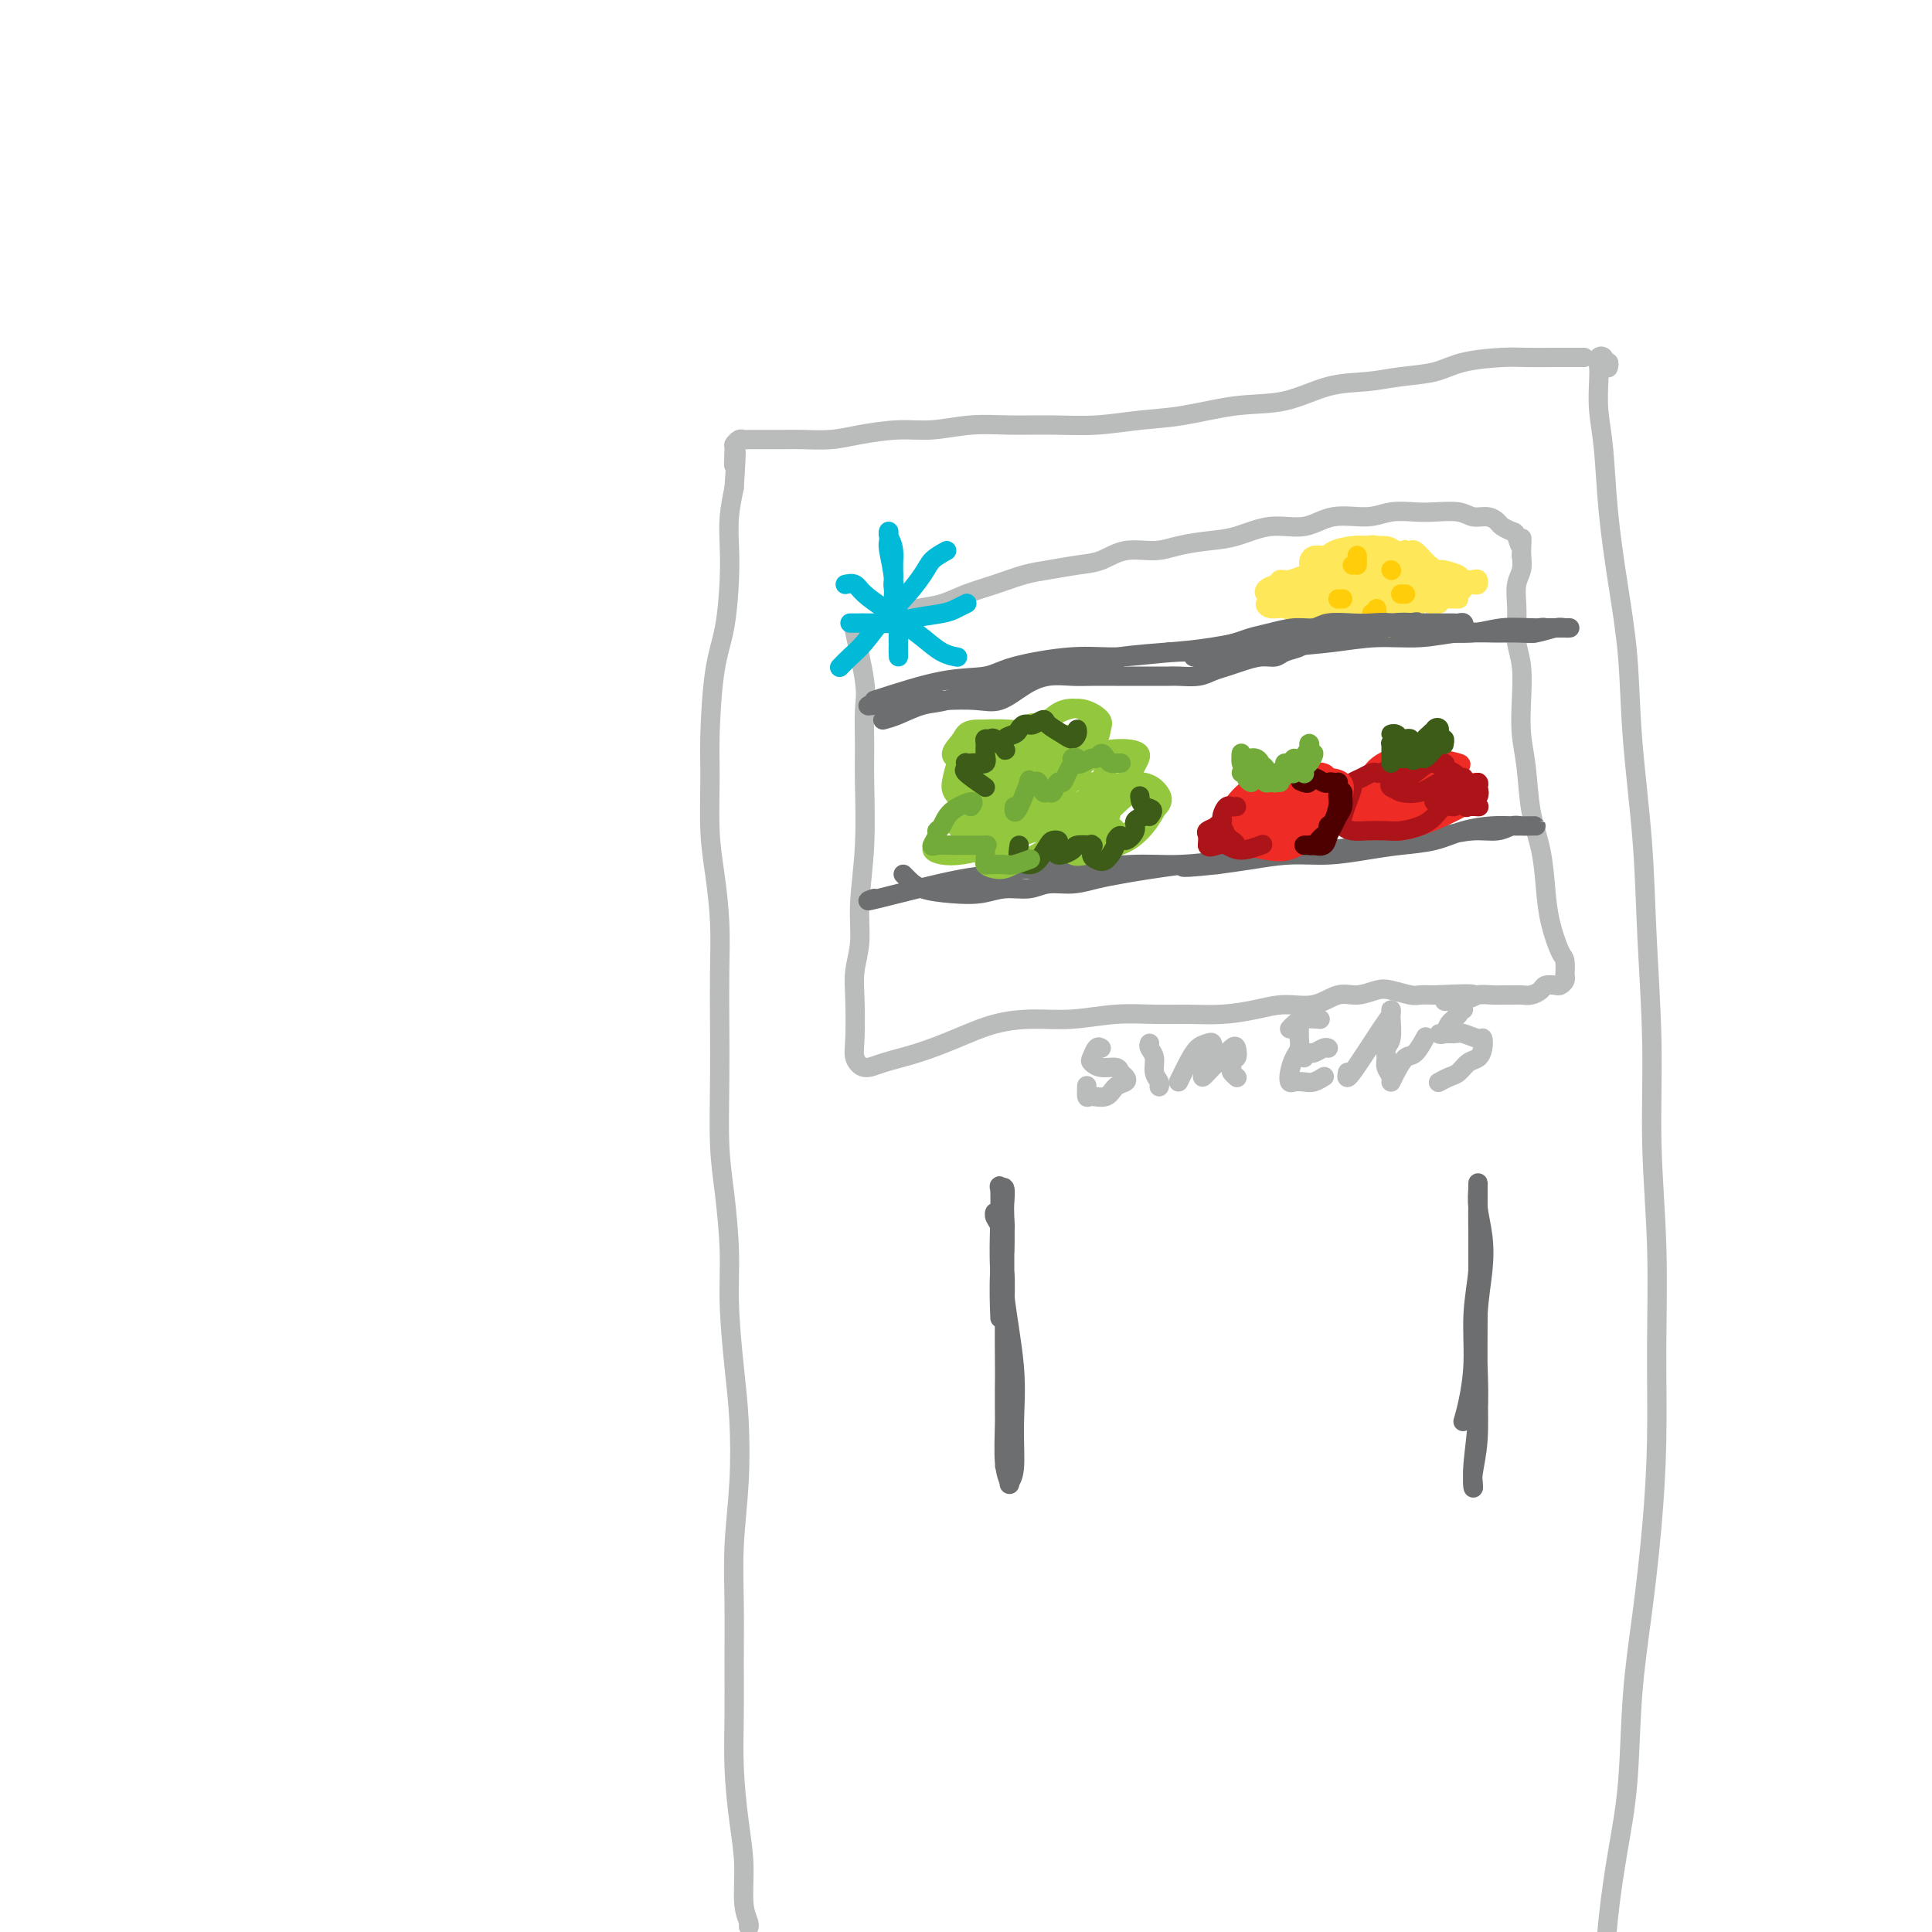 <svg viewBox='0 0 400 400' version='1.1' xmlns='http://www.w3.org/2000/svg' xmlns:xlink='http://www.w3.org/1999/xlink'><g fill='none' stroke='#BABBBB' stroke-width='4' stroke-linecap='round' stroke-linejoin='round'><path d='M155,398c-0.032,0.465 -0.064,0.930 0,1c0.064,0.070 0.224,-0.255 0,-1c-0.224,-0.745 -0.830,-1.910 -1,-4c-0.170,-2.090 0.098,-5.106 0,-8c-0.098,-2.894 -0.562,-5.665 -1,-9c-0.438,-3.335 -0.850,-7.233 -1,-11c-0.150,-3.767 -0.037,-7.404 0,-11c0.037,-3.596 -0.004,-7.151 0,-11c0.004,-3.849 0.051,-7.993 0,-12c-0.051,-4.007 -0.200,-7.877 0,-12c0.200,-4.123 0.748,-8.498 1,-13c0.252,-4.502 0.208,-9.132 0,-13c-0.208,-3.868 -0.581,-6.975 -1,-11c-0.419,-4.025 -0.883,-8.967 -1,-13c-0.117,-4.033 0.112,-7.158 0,-11c-0.112,-3.842 -0.566,-8.400 -1,-12c-0.434,-3.600 -0.848,-6.240 -1,-10c-0.152,-3.760 -0.044,-8.639 0,-13c0.044,-4.361 0.022,-8.205 0,-12c-0.022,-3.795 -0.044,-7.542 0,-11c0.044,-3.458 0.155,-6.626 0,-10c-0.155,-3.374 -0.575,-6.953 -1,-10c-0.425,-3.047 -0.853,-5.563 -1,-9c-0.147,-3.437 -0.011,-7.797 0,-11c0.011,-3.203 -0.102,-5.251 0,-9c0.102,-3.749 0.419,-9.201 1,-13c0.581,-3.799 1.426,-5.946 2,-9c0.574,-3.054 0.875,-7.014 1,-10c0.125,-2.986 0.072,-4.996 0,-7c-0.072,-2.004 -0.163,-4.001 0,-6c0.163,-1.999 0.582,-3.999 1,-6'/><path d='M152,101c0.774,-11.952 0.210,-6.331 0,-5c-0.210,1.331 -0.067,-1.629 0,-3c0.067,-1.371 0.058,-1.152 0,-1c-0.058,0.152 -0.165,0.237 0,0c0.165,-0.237 0.603,-0.795 1,-1c0.397,-0.205 0.754,-0.055 1,0c0.246,0.055 0.382,0.015 1,0c0.618,-0.015 1.719,-0.007 3,0c1.281,0.007 2.743,0.012 4,0c1.257,-0.012 2.311,-0.041 4,0c1.689,0.041 4.014,0.151 6,0c1.986,-0.151 3.634,-0.562 6,-1c2.366,-0.438 5.452,-0.902 8,-1c2.548,-0.098 4.558,0.171 7,0c2.442,-0.171 5.315,-0.781 8,-1c2.685,-0.219 5.182,-0.046 8,0c2.818,0.046 5.958,-0.033 9,0c3.042,0.033 5.987,0.180 9,0c3.013,-0.180 6.095,-0.686 9,-1c2.905,-0.314 5.633,-0.437 9,-1c3.367,-0.563 7.374,-1.566 11,-2c3.626,-0.434 6.871,-0.300 10,-1c3.129,-0.700 6.143,-2.232 9,-3c2.857,-0.768 5.559,-0.770 8,-1c2.441,-0.230 4.622,-0.689 7,-1c2.378,-0.311 4.952,-0.476 7,-1c2.048,-0.524 3.568,-1.408 6,-2c2.432,-0.592 5.776,-0.891 8,-1c2.224,-0.109 3.330,-0.029 5,0c1.670,0.029 3.906,0.008 6,0c2.094,-0.008 4.047,-0.004 6,0'/><path d='M333,76c-0.033,0.120 -0.065,0.241 0,0c0.065,-0.241 0.228,-0.843 0,-1c-0.228,-0.157 -0.845,0.133 -1,0c-0.155,-0.133 0.154,-0.688 0,-1c-0.154,-0.312 -0.770,-0.383 -1,0c-0.230,0.383 -0.073,1.218 0,2c0.073,0.782 0.064,1.511 0,3c-0.064,1.489 -0.182,3.738 0,6c0.182,2.262 0.664,4.537 1,8c0.336,3.463 0.528,8.115 1,13c0.472,4.885 1.225,10.003 2,15c0.775,4.997 1.571,9.873 2,15c0.429,5.127 0.492,10.503 1,17c0.508,6.497 1.460,14.114 2,21c0.540,6.886 0.666,13.043 1,20c0.334,6.957 0.875,14.716 1,22c0.125,7.284 -0.165,14.095 0,21c0.165,6.905 0.785,13.904 1,21c0.215,7.096 0.026,14.289 0,21c-0.026,6.711 0.110,12.940 0,19c-0.110,6.060 -0.466,11.952 -1,18c-0.534,6.048 -1.246,12.254 -2,18c-0.754,5.746 -1.550,11.033 -2,17c-0.450,5.967 -0.554,12.616 -1,18c-0.446,5.384 -1.234,9.504 -2,14c-0.766,4.496 -1.512,9.368 -2,14c-0.488,4.632 -0.719,9.023 -1,13c-0.281,3.977 -0.611,7.540 -1,11c-0.389,3.460 -0.835,6.816 -1,10c-0.165,3.184 -0.047,6.195 0,8c0.047,1.805 0.024,2.402 0,3'/><path d='M330,442c-2.167,24.000 -1.083,12.000 0,0'/></g>
<g fill='none' stroke='#6D6E70' stroke-width='4' stroke-linecap='round' stroke-linejoin='round'><path d='M306,249c-0.000,2.156 -0.000,4.311 0,6c0.000,1.689 0.001,2.911 0,4c-0.001,1.089 -0.004,2.045 0,4c0.004,1.955 0.015,4.910 0,9c-0.015,4.090 -0.056,9.315 0,14c0.056,4.685 0.210,8.832 0,12c-0.210,3.168 -0.785,5.359 -1,7c-0.215,1.641 -0.072,2.734 0,3c0.072,0.266 0.071,-0.295 0,-1c-0.071,-0.705 -0.212,-1.555 0,-4c0.212,-2.445 0.776,-6.487 1,-10c0.224,-3.513 0.109,-6.498 0,-10c-0.109,-3.502 -0.211,-7.523 0,-11c0.211,-3.477 0.736,-6.412 1,-9c0.264,-2.588 0.267,-4.831 0,-7c-0.267,-2.169 -0.804,-4.263 -1,-6c-0.196,-1.737 -0.051,-3.115 0,-4c0.051,-0.885 0.010,-1.277 0,-1c-0.010,0.277 0.012,1.222 0,3c-0.012,1.778 -0.059,4.390 0,7c0.059,2.610 0.222,5.218 0,8c-0.222,2.782 -0.830,5.737 -1,9c-0.170,3.263 0.099,6.833 0,10c-0.099,3.167 -0.565,5.929 -1,8c-0.435,2.071 -0.839,3.449 -1,4c-0.161,0.551 -0.081,0.276 0,0'/><path d='M206,252c0.033,-0.490 0.065,-0.980 0,-1c-0.065,-0.020 -0.228,0.432 0,1c0.228,0.568 0.846,1.254 1,2c0.154,0.746 -0.154,1.553 0,3c0.154,1.447 0.772,3.535 1,6c0.228,2.465 0.065,5.309 0,9c-0.065,3.691 -0.033,8.230 0,12c0.033,3.770 0.065,6.771 0,10c-0.065,3.229 -0.228,6.686 0,9c0.228,2.314 0.848,3.485 1,4c0.152,0.515 -0.163,0.373 0,0c0.163,-0.373 0.804,-0.978 1,-3c0.196,-2.022 -0.052,-5.462 0,-9c0.052,-3.538 0.406,-7.173 0,-12c-0.406,-4.827 -1.572,-10.846 -2,-15c-0.428,-4.154 -0.118,-6.443 0,-9c0.118,-2.557 0.046,-5.384 0,-7c-0.046,-1.616 -0.065,-2.022 0,-3c0.065,-0.978 0.212,-2.526 0,-3c-0.212,-0.474 -0.785,0.128 -1,0c-0.215,-0.128 -0.072,-0.986 0,0c0.072,0.986 0.072,3.816 0,7c-0.072,3.184 -0.215,6.723 0,10c0.215,3.277 0.790,6.292 1,10c0.210,3.708 0.056,8.108 0,12c-0.056,3.892 -0.015,7.277 0,10c0.015,2.723 0.004,4.784 0,6c-0.004,1.216 -0.001,1.587 0,2c0.001,0.413 0.000,0.868 0,0c-0.000,-0.868 -0.000,-3.057 0,-6c0.000,-2.943 0.000,-6.638 0,-11c-0.000,-4.362 -0.000,-9.389 0,-14c0.000,-4.611 0.000,-8.805 0,-13'/><path d='M208,259c-0.016,-7.886 -0.057,-6.602 0,-6c0.057,0.602 0.211,0.522 0,2c-0.211,1.478 -0.788,4.513 -1,8c-0.212,3.487 -0.061,7.425 0,9c0.061,1.575 0.030,0.788 0,0'/></g>
<g fill='none' stroke='#BABBBB' stroke-width='4' stroke-linecap='round' stroke-linejoin='round'><path d='M177,130c-0.227,-0.573 -0.453,-1.146 0,1c0.453,2.146 1.587,7.013 2,10c0.413,2.987 0.107,4.096 0,6c-0.107,1.904 -0.014,4.605 0,7c0.014,2.395 -0.053,4.485 0,8c0.053,3.515 0.224,8.456 0,13c-0.224,4.544 -0.844,8.690 -1,12c-0.156,3.310 0.153,5.782 0,8c-0.153,2.218 -0.768,4.182 -1,6c-0.232,1.818 -0.081,3.490 0,6c0.081,2.510 0.090,5.858 0,8c-0.090,2.142 -0.281,3.077 0,4c0.281,0.923 1.034,1.835 2,2c0.966,0.165 2.146,-0.415 4,-1c1.854,-0.585 4.383,-1.175 7,-2c2.617,-0.825 5.324,-1.885 8,-3c2.676,-1.115 5.323,-2.285 8,-3c2.677,-0.715 5.386,-0.976 8,-1c2.614,-0.024 5.134,0.191 8,0c2.866,-0.191 6.078,-0.786 9,-1c2.922,-0.214 5.553,-0.048 8,0c2.447,0.048 4.709,-0.024 7,0c2.291,0.024 4.612,0.142 7,0c2.388,-0.142 4.844,-0.545 7,-1c2.156,-0.455 4.013,-0.963 6,-1c1.987,-0.037 4.106,0.395 6,0c1.894,-0.395 3.565,-1.619 5,-2c1.435,-0.381 2.635,0.080 4,0c1.365,-0.080 2.896,-0.701 4,-1c1.104,-0.299 1.780,-0.276 3,0c1.220,0.276 2.982,0.805 4,1c1.018,0.195 1.291,0.056 2,0c0.709,-0.056 1.855,-0.028 3,0'/><path d='M297,206c14.613,-0.718 5.645,0.487 3,1c-2.645,0.513 1.035,0.334 3,0c1.965,-0.334 2.217,-0.822 3,-1c0.783,-0.178 2.096,-0.047 3,0c0.904,0.047 1.398,0.010 2,0c0.602,-0.010 1.312,0.008 2,0c0.688,-0.008 1.354,-0.041 2,0c0.646,0.041 1.272,0.155 2,0c0.728,-0.155 1.558,-0.580 2,-1c0.442,-0.420 0.497,-0.835 1,-1c0.503,-0.165 1.455,-0.080 2,0c0.545,0.080 0.682,0.154 1,0c0.318,-0.154 0.815,-0.538 1,-1c0.185,-0.462 0.057,-1.003 0,-1c-0.057,0.003 -0.043,0.549 0,0c0.043,-0.549 0.115,-2.192 0,-3c-0.115,-0.808 -0.416,-0.782 -1,-2c-0.584,-1.218 -1.452,-3.682 -2,-6c-0.548,-2.318 -0.778,-4.491 -1,-7c-0.222,-2.509 -0.438,-5.354 -1,-8c-0.562,-2.646 -1.470,-5.091 -2,-8c-0.530,-2.909 -0.682,-6.280 -1,-9c-0.318,-2.720 -0.803,-4.790 -1,-7c-0.197,-2.210 -0.105,-4.562 0,-7c0.105,-2.438 0.223,-4.964 0,-7c-0.223,-2.036 -0.788,-3.584 -1,-5c-0.212,-1.416 -0.071,-2.700 0,-4c0.071,-1.300 0.070,-2.617 0,-4c-0.070,-1.383 -0.211,-2.834 0,-4c0.211,-1.166 0.775,-2.047 1,-3c0.225,-0.953 0.113,-1.976 0,-3'/><path d='M315,115c0.052,-6.068 0.183,-2.739 0,-2c-0.183,0.739 -0.681,-1.112 -1,-2c-0.319,-0.888 -0.459,-0.811 -1,-1c-0.541,-0.189 -1.483,-0.643 -2,-1c-0.517,-0.357 -0.610,-0.618 -1,-1c-0.390,-0.382 -1.078,-0.887 -2,-1c-0.922,-0.113 -2.076,0.165 -3,0c-0.924,-0.165 -1.616,-0.772 -3,-1c-1.384,-0.228 -3.461,-0.077 -5,0c-1.539,0.077 -2.541,0.081 -4,0c-1.459,-0.081 -3.374,-0.248 -5,0c-1.626,0.248 -2.961,0.910 -5,1c-2.039,0.090 -4.781,-0.393 -7,0c-2.219,0.393 -3.916,1.663 -6,2c-2.084,0.337 -4.554,-0.259 -7,0c-2.446,0.259 -4.866,1.374 -7,2c-2.134,0.626 -3.981,0.763 -6,1c-2.019,0.237 -4.211,0.574 -6,1c-1.789,0.426 -3.174,0.940 -5,1c-1.826,0.060 -4.093,-0.336 -6,0c-1.907,0.336 -3.453,1.402 -5,2c-1.547,0.598 -3.095,0.726 -5,1c-1.905,0.274 -4.168,0.693 -6,1c-1.832,0.307 -3.234,0.502 -5,1c-1.766,0.498 -3.895,1.300 -6,2c-2.105,0.700 -4.186,1.298 -6,2c-1.814,0.702 -3.362,1.509 -5,2c-1.638,0.491 -3.367,0.668 -5,1c-1.633,0.332 -3.170,0.820 -4,1c-0.830,0.180 -0.951,0.051 -1,0c-0.049,-0.051 -0.024,-0.026 0,0'/></g>
<g fill='none' stroke='#6D6E70' stroke-width='4' stroke-linecap='round' stroke-linejoin='round'><path d='M181,186c-1.249,0.431 -2.498,0.863 1,0c3.498,-0.863 11.741,-3.020 17,-4c5.259,-0.980 7.532,-0.784 9,-1c1.468,-0.216 2.131,-0.846 4,-1c1.869,-0.154 4.944,0.166 9,0c4.056,-0.166 9.092,-0.818 13,-1c3.908,-0.182 6.687,0.106 10,0c3.313,-0.106 7.158,-0.606 11,-1c3.842,-0.394 7.681,-0.683 11,-1c3.319,-0.317 6.119,-0.663 9,-1c2.881,-0.337 5.842,-0.664 9,-1c3.158,-0.336 6.512,-0.682 9,-1c2.488,-0.318 4.108,-0.607 6,-1c1.892,-0.393 4.054,-0.890 6,-1c1.946,-0.110 3.674,0.167 5,0c1.326,-0.167 2.248,-0.777 3,-1c0.752,-0.223 1.334,-0.060 2,0c0.666,0.060 1.417,0.016 2,0c0.583,-0.016 0.997,-0.005 1,0c0.003,0.005 -0.406,0.003 -1,0c-0.594,-0.003 -1.374,-0.008 -2,0c-0.626,0.008 -1.099,0.030 -2,0c-0.901,-0.030 -2.229,-0.110 -4,0c-1.771,0.110 -3.983,0.412 -6,1c-2.017,0.588 -3.839,1.463 -6,2c-2.161,0.537 -4.663,0.735 -7,1c-2.337,0.265 -4.510,0.596 -7,1c-2.490,0.404 -5.296,0.882 -8,1c-2.704,0.118 -5.305,-0.122 -8,0c-2.695,0.122 -5.484,0.606 -8,1c-2.516,0.394 -4.758,0.697 -7,1'/><path d='M252,179c-11.009,1.190 -6.033,0.165 -6,0c0.033,-0.165 -4.879,0.529 -8,1c-3.121,0.471 -4.451,0.719 -6,1c-1.549,0.281 -3.316,0.596 -5,1c-1.684,0.404 -3.285,0.896 -5,1c-1.715,0.104 -3.545,-0.182 -5,0c-1.455,0.182 -2.535,0.831 -4,1c-1.465,0.169 -3.313,-0.143 -5,0c-1.687,0.143 -3.212,0.742 -5,1c-1.788,0.258 -3.838,0.174 -6,0c-2.162,-0.174 -4.435,-0.438 -6,-1c-1.565,-0.562 -2.421,-1.420 -3,-2c-0.579,-0.580 -0.880,-0.880 -1,-1c-0.120,-0.120 -0.060,-0.060 0,0'/><path d='M181,145c4.998,-1.621 9.997,-3.242 14,-4c4.003,-0.758 7.011,-0.652 9,-1c1.989,-0.348 2.961,-1.150 6,-2c3.039,-0.850 8.147,-1.747 12,-2c3.853,-0.253 6.453,0.140 10,0c3.547,-0.140 8.041,-0.812 12,-1c3.959,-0.188 7.382,0.108 11,0c3.618,-0.108 7.431,-0.621 11,-1c3.569,-0.379 6.894,-0.623 10,-1c3.106,-0.377 5.993,-0.886 9,-1c3.007,-0.114 6.134,0.167 9,0c2.866,-0.167 5.471,-0.780 8,-1c2.529,-0.220 4.982,-0.045 7,0c2.018,0.045 3.603,-0.041 5,0c1.397,0.041 2.608,0.207 4,0c1.392,-0.207 2.967,-0.788 4,-1c1.033,-0.212 1.524,-0.057 2,0c0.476,0.057 0.936,0.014 1,0c0.064,-0.014 -0.268,-0.000 -1,0c-0.732,0.000 -1.862,-0.014 -3,0c-1.138,0.014 -2.282,0.056 -4,0c-1.718,-0.056 -4.010,-0.211 -6,0c-1.990,0.211 -3.677,0.788 -6,1c-2.323,0.212 -5.281,0.059 -8,0c-2.719,-0.059 -5.200,-0.023 -8,0c-2.800,0.023 -5.919,0.034 -9,0c-3.081,-0.034 -6.125,-0.112 -9,0c-2.875,0.112 -5.582,0.415 -9,1c-3.418,0.585 -7.548,1.453 -11,2c-3.452,0.547 -6.226,0.774 -9,1'/><path d='M242,135c-14.891,1.113 -10.618,1.396 -11,2c-0.382,0.604 -5.420,1.528 -9,2c-3.580,0.472 -5.702,0.493 -8,1c-2.298,0.507 -4.771,1.501 -7,2c-2.229,0.499 -4.212,0.501 -6,1c-1.788,0.499 -3.380,1.493 -5,2c-1.620,0.507 -3.269,0.528 -5,1c-1.731,0.472 -3.543,1.396 -5,2c-1.457,0.604 -2.559,0.887 -3,1c-0.441,0.113 -0.220,0.057 0,0'/></g>
<g fill='none' stroke='#00BAD8' stroke-width='4' stroke-linecap='round' stroke-linejoin='round'><path d='M185,117c0.002,0.476 0.004,0.952 0,1c-0.004,0.048 -0.015,-0.332 0,0c0.015,0.332 0.057,1.376 0,2c-0.057,0.624 -0.211,0.828 0,2c0.211,1.172 0.788,3.312 1,5c0.212,1.688 0.058,2.922 0,4c-0.058,1.078 -0.020,1.998 0,3c0.020,1.002 0.020,2.084 0,2c-0.020,-0.084 -0.062,-1.335 0,-3c0.062,-1.665 0.227,-3.743 0,-6c-0.227,-2.257 -0.845,-4.693 -1,-7c-0.155,-2.307 0.155,-4.486 0,-6c-0.155,-1.514 -0.775,-2.365 -1,-3c-0.225,-0.635 -0.056,-1.056 0,-1c0.056,0.056 0.000,0.589 0,1c-0.000,0.411 0.056,0.698 0,1c-0.056,0.302 -0.225,0.617 0,2c0.225,1.383 0.845,3.835 1,6c0.155,2.165 -0.154,4.044 0,6c0.154,1.956 0.772,3.988 1,5c0.228,1.012 0.065,1.003 0,1c-0.065,-0.003 -0.033,-0.002 0,0'/><path d='M177,129c-0.561,0.000 -1.122,0.001 -1,0c0.122,-0.001 0.928,-0.003 1,0c0.072,0.003 -0.591,0.012 0,0c0.591,-0.012 2.437,-0.044 4,0c1.563,0.044 2.843,0.166 4,0c1.157,-0.166 2.191,-0.619 4,-1c1.809,-0.381 4.392,-0.690 6,-1c1.608,-0.310 2.241,-0.622 3,-1c0.759,-0.378 1.646,-0.822 2,-1c0.354,-0.178 0.177,-0.089 0,0'/><path d='M196,114c-1.138,0.634 -2.275,1.268 -3,2c-0.725,0.732 -1.037,1.561 -2,3c-0.963,1.439 -2.577,3.489 -4,5c-1.423,1.511 -2.655,2.482 -4,4c-1.345,1.518 -2.804,3.582 -4,5c-1.196,1.418 -2.130,2.189 -3,3c-0.870,0.811 -1.677,1.660 -2,2c-0.323,0.340 -0.161,0.170 0,0'/><path d='M175,121c0.715,-0.155 1.429,-0.310 2,0c0.571,0.310 0.998,1.084 2,2c1.002,0.916 2.577,1.972 4,3c1.423,1.028 2.693,2.027 4,3c1.307,0.973 2.649,1.921 4,3c1.351,1.079 2.710,2.291 4,3c1.290,0.709 2.511,0.917 3,1c0.489,0.083 0.244,0.042 0,0'/></g>
<g fill='none' stroke='#93C83E' stroke-width='4' stroke-linecap='round' stroke-linejoin='round'><path d='M209,165c-1.607,-0.083 -3.214,-0.166 -4,0c-0.786,0.166 -0.750,0.581 -1,1c-0.250,0.419 -0.785,0.842 -1,1c-0.215,0.158 -0.110,0.051 0,0c0.110,-0.051 0.224,-0.044 1,0c0.776,0.044 2.212,0.127 3,0c0.788,-0.127 0.927,-0.463 1,-1c0.073,-0.537 0.079,-1.276 0,-2c-0.079,-0.724 -0.244,-1.434 -1,-1c-0.756,0.434 -2.102,2.011 -3,3c-0.898,0.989 -1.347,1.391 -2,2c-0.653,0.609 -1.511,1.425 -2,2c-0.489,0.575 -0.610,0.908 0,1c0.610,0.092 1.951,-0.057 3,0c1.049,0.057 1.805,0.319 3,0c1.195,-0.319 2.829,-1.218 4,-2c1.171,-0.782 1.877,-1.445 2,-2c0.123,-0.555 -0.339,-1.001 -1,-1c-0.661,0.001 -1.520,0.448 -3,1c-1.480,0.552 -3.580,1.209 -5,2c-1.420,0.791 -2.161,1.717 -3,2c-0.839,0.283 -1.777,-0.075 -2,0c-0.223,0.075 0.270,0.584 1,1c0.730,0.416 1.698,0.739 3,1c1.302,0.261 2.939,0.460 4,0c1.061,-0.460 1.546,-1.581 2,-2c0.454,-0.419 0.879,-0.137 1,0c0.121,0.137 -0.060,0.130 -1,0c-0.940,-0.130 -2.638,-0.381 -4,0c-1.362,0.381 -2.389,1.395 -3,2c-0.611,0.605 -0.805,0.803 -1,1'/><path d='M200,174c-1.520,0.694 -1.321,0.929 -1,1c0.321,0.071 0.764,-0.024 1,0c0.236,0.024 0.266,0.166 1,0c0.734,-0.166 2.174,-0.639 3,-1c0.826,-0.361 1.038,-0.609 1,-1c-0.038,-0.391 -0.327,-0.925 -1,-1c-0.673,-0.075 -1.731,0.309 -3,1c-1.269,0.691 -2.750,1.689 -4,2c-1.250,0.311 -2.270,-0.063 -3,0c-0.730,0.063 -1.169,0.565 -1,1c0.169,0.435 0.946,0.803 2,1c1.054,0.197 2.385,0.221 4,0c1.615,-0.221 3.512,-0.689 5,-1c1.488,-0.311 2.565,-0.466 4,-1c1.435,-0.534 3.226,-1.447 4,-2c0.774,-0.553 0.531,-0.744 0,-1c-0.531,-0.256 -1.348,-0.576 -2,0c-0.652,0.576 -1.137,2.047 -2,3c-0.863,0.953 -2.103,1.388 -3,2c-0.897,0.612 -1.449,1.402 -1,2c0.449,0.598 1.901,1.005 3,1c1.099,-0.005 1.845,-0.423 3,-1c1.155,-0.577 2.718,-1.314 4,-2c1.282,-0.686 2.284,-1.319 3,-2c0.716,-0.681 1.146,-1.408 1,-2c-0.146,-0.592 -0.870,-1.048 -2,-1c-1.130,0.048 -2.668,0.601 -4,1c-1.332,0.399 -2.460,0.643 -4,1c-1.540,0.357 -3.491,0.827 -5,1c-1.509,0.173 -2.574,0.049 -3,0c-0.426,-0.049 -0.213,-0.025 0,0'/><path d='M200,175c-2.160,-0.265 0.441,-2.427 2,-4c1.559,-1.573 2.075,-2.559 3,-4c0.925,-1.441 2.258,-3.339 3,-5c0.742,-1.661 0.891,-3.085 1,-4c0.109,-0.915 0.176,-1.322 0,-2c-0.176,-0.678 -0.596,-1.629 -1,-2c-0.404,-0.371 -0.791,-0.164 -1,0c-0.209,0.164 -0.240,0.283 0,1c0.240,0.717 0.750,2.033 1,3c0.250,0.967 0.239,1.587 1,2c0.761,0.413 2.294,0.619 3,1c0.706,0.381 0.585,0.938 1,1c0.415,0.062 1.367,-0.372 2,-1c0.633,-0.628 0.948,-1.449 1,-2c0.052,-0.551 -0.158,-0.831 0,-1c0.158,-0.169 0.685,-0.227 1,0c0.315,0.227 0.419,0.740 0,1c-0.419,0.260 -1.360,0.266 -2,0c-0.640,-0.266 -0.979,-0.805 -2,-1c-1.021,-0.195 -2.723,-0.045 -4,0c-1.277,0.045 -2.129,-0.015 -3,0c-0.871,0.015 -1.762,0.106 -2,0c-0.238,-0.106 0.178,-0.410 1,0c0.822,0.410 2.052,1.532 4,2c1.948,0.468 4.615,0.280 7,0c2.385,-0.280 4.488,-0.652 6,-1c1.512,-0.348 2.432,-0.671 3,-1c0.568,-0.329 0.784,-0.665 1,-1'/><path d='M226,157c2.427,-0.146 -1.504,-0.010 -4,0c-2.496,0.010 -3.557,-0.106 -5,0c-1.443,0.106 -3.266,0.433 -5,1c-1.734,0.567 -3.377,1.373 -4,2c-0.623,0.627 -0.224,1.076 0,2c0.224,0.924 0.275,2.322 1,3c0.725,0.678 2.126,0.635 4,0c1.874,-0.635 4.222,-1.863 6,-3c1.778,-1.137 2.987,-2.184 4,-3c1.013,-0.816 1.832,-1.401 2,-2c0.168,-0.599 -0.313,-1.211 -1,-1c-0.687,0.211 -1.581,1.247 -3,2c-1.419,0.753 -3.364,1.223 -5,2c-1.636,0.777 -2.962,1.860 -4,3c-1.038,1.140 -1.788,2.337 -2,3c-0.212,0.663 0.116,0.792 1,1c0.884,0.208 2.326,0.495 4,0c1.674,-0.495 3.579,-1.774 5,-3c1.421,-1.226 2.357,-2.400 3,-3c0.643,-0.600 0.992,-0.626 1,-1c0.008,-0.374 -0.327,-1.098 -1,-1c-0.673,0.098 -1.685,1.017 -3,2c-1.315,0.983 -2.933,2.031 -4,3c-1.067,0.969 -1.583,1.859 -2,3c-0.417,1.141 -0.736,2.534 0,3c0.736,0.466 2.525,0.004 4,0c1.475,-0.004 2.636,0.449 4,0c1.364,-0.449 2.933,-1.801 4,-3c1.067,-1.199 1.633,-2.246 2,-3c0.367,-0.754 0.533,-1.215 0,-1c-0.533,0.215 -1.767,1.108 -3,2'/><path d='M225,165c-1.128,0.664 -2.448,1.825 -4,3c-1.552,1.175 -3.335,2.365 -4,3c-0.665,0.635 -0.210,0.714 0,1c0.210,0.286 0.177,0.778 1,1c0.823,0.222 2.502,0.175 4,0c1.498,-0.175 2.814,-0.476 4,-1c1.186,-0.524 2.243,-1.269 3,-2c0.757,-0.731 1.215,-1.448 1,-2c-0.215,-0.552 -1.103,-0.939 -2,-1c-0.897,-0.061 -1.804,0.204 -3,1c-1.196,0.796 -2.680,2.122 -4,3c-1.320,0.878 -2.475,1.308 -3,2c-0.525,0.692 -0.421,1.648 0,2c0.421,0.352 1.161,0.102 2,0c0.839,-0.102 1.779,-0.055 3,0c1.221,0.055 2.722,0.117 4,0c1.278,-0.117 2.332,-0.413 3,-1c0.668,-0.587 0.949,-1.466 1,-2c0.051,-0.534 -0.128,-0.724 -1,-1c-0.872,-0.276 -2.435,-0.637 -4,0c-1.565,0.637 -3.130,2.273 -4,3c-0.870,0.727 -1.045,0.544 -1,1c0.045,0.456 0.308,1.550 1,2c0.692,0.450 1.811,0.255 3,0c1.189,-0.255 2.447,-0.569 4,-1c1.553,-0.431 3.400,-0.980 5,-2c1.600,-1.020 2.954,-2.511 4,-4c1.046,-1.489 1.786,-2.976 2,-4c0.214,-1.024 -0.096,-1.583 -1,-2c-0.904,-0.417 -2.401,-0.690 -4,0c-1.599,0.690 -3.299,2.345 -5,4'/><path d='M230,168c-1.698,1.191 -3.443,2.168 -4,3c-0.557,0.832 0.076,1.521 0,2c-0.076,0.479 -0.859,0.750 0,1c0.859,0.250 3.362,0.480 5,0c1.638,-0.480 2.413,-1.670 4,-3c1.587,-1.330 3.986,-2.800 5,-4c1.014,-1.200 0.644,-2.129 0,-3c-0.644,-0.871 -1.561,-1.685 -3,-2c-1.439,-0.315 -3.399,-0.133 -5,0c-1.601,0.133 -2.842,0.217 -4,1c-1.158,0.783 -2.234,2.265 -3,3c-0.766,0.735 -1.222,0.724 -1,1c0.222,0.276 1.124,0.838 2,1c0.876,0.162 1.727,-0.076 3,-1c1.273,-0.924 2.967,-2.533 4,-4c1.033,-1.467 1.406,-2.793 2,-4c0.594,-1.207 1.410,-2.296 1,-3c-0.410,-0.704 -2.044,-1.023 -4,-1c-1.956,0.023 -4.233,0.387 -6,1c-1.767,0.613 -3.026,1.476 -4,2c-0.974,0.524 -1.665,0.709 -2,1c-0.335,0.291 -0.313,0.689 0,1c0.313,0.311 0.917,0.536 2,1c1.083,0.464 2.644,1.168 4,1c1.356,-0.168 2.508,-1.208 3,-2c0.492,-0.792 0.326,-1.334 0,-2c-0.326,-0.666 -0.811,-1.455 -2,-2c-1.189,-0.545 -3.082,-0.847 -5,-1c-1.918,-0.153 -3.863,-0.157 -6,0c-2.137,0.157 -4.468,0.473 -6,1c-1.532,0.527 -2.266,1.263 -3,2'/><path d='M207,158c-3.572,0.396 -2.503,0.384 -2,1c0.503,0.616 0.441,1.858 1,3c0.559,1.142 1.738,2.182 3,3c1.262,0.818 2.605,1.413 4,1c1.395,-0.413 2.840,-1.834 4,-3c1.160,-1.166 2.035,-2.076 2,-3c-0.035,-0.924 -0.979,-1.861 -2,-3c-1.021,-1.139 -2.120,-2.478 -4,-3c-1.880,-0.522 -4.543,-0.226 -7,0c-2.457,0.226 -4.710,0.384 -6,1c-1.290,0.616 -1.617,1.692 -2,3c-0.383,1.308 -0.821,2.848 -1,4c-0.179,1.152 -0.098,1.915 1,3c1.098,1.085 3.214,2.492 5,3c1.786,0.508 3.241,0.115 5,0c1.759,-0.115 3.820,0.046 5,-1c1.180,-1.046 1.477,-3.298 2,-5c0.523,-1.702 1.272,-2.854 1,-4c-0.272,-1.146 -1.566,-2.287 -3,-3c-1.434,-0.713 -3.008,-0.998 -5,-1c-1.992,-0.002 -4.400,0.277 -6,1c-1.600,0.723 -2.390,1.888 -3,3c-0.610,1.112 -1.039,2.171 -1,3c0.039,0.829 0.547,1.428 2,2c1.453,0.572 3.852,1.117 6,1c2.148,-0.117 4.046,-0.897 6,-2c1.954,-1.103 3.963,-2.530 5,-4c1.037,-1.470 1.103,-2.982 1,-4c-0.103,-1.018 -0.374,-1.543 -2,-2c-1.626,-0.457 -4.607,-0.845 -7,-1c-2.393,-0.155 -4.196,-0.078 -6,0'/><path d='M203,151c-3.086,-0.165 -3.300,0.923 -4,2c-0.700,1.077 -1.887,2.145 -2,3c-0.113,0.855 0.847,1.498 3,2c2.153,0.502 5.500,0.865 8,1c2.500,0.135 4.152,0.043 6,-1c1.848,-1.043 3.891,-3.038 5,-4c1.109,-0.962 1.285,-0.892 1,-1c-0.285,-0.108 -1.029,-0.393 -2,-1c-0.971,-0.607 -2.169,-1.537 -3,-2c-0.831,-0.463 -1.296,-0.461 -2,0c-0.704,0.461 -1.646,1.381 -2,2c-0.354,0.619 -0.118,0.938 1,1c1.118,0.062 3.118,-0.134 5,0c1.882,0.134 3.644,0.598 5,0c1.356,-0.598 2.305,-2.259 3,-3c0.695,-0.741 1.135,-0.561 1,-1c-0.135,-0.439 -0.844,-1.497 -2,-2c-1.156,-0.503 -2.761,-0.450 -4,0c-1.239,0.450 -2.114,1.297 -3,2c-0.886,0.703 -1.782,1.262 -2,2c-0.218,0.738 0.242,1.656 1,2c0.758,0.344 1.813,0.115 3,0c1.187,-0.115 2.506,-0.115 4,0c1.494,0.115 3.163,0.344 4,0c0.837,-0.344 0.841,-1.263 1,-2c0.159,-0.737 0.474,-1.294 0,-2c-0.474,-0.706 -1.735,-1.560 -3,-2c-1.265,-0.440 -2.533,-0.465 -4,0c-1.467,0.465 -3.133,1.418 -4,2c-0.867,0.582 -0.933,0.791 -1,1'/><path d='M216,150c-0.845,0.917 -0.458,1.708 1,2c1.458,0.292 3.988,0.083 5,0c1.012,-0.083 0.506,-0.042 0,0'/></g>
<g fill='none' stroke='#3D5C18' stroke-width='4' stroke-linecap='round' stroke-linejoin='round'><path d='M211,175c-0.180,1.147 -0.361,2.293 0,3c0.361,0.707 1.263,0.974 2,1c0.737,0.026 1.309,-0.188 2,-1c0.691,-0.812 1.503,-2.223 2,-3c0.497,-0.777 0.680,-0.918 1,-1c0.320,-0.082 0.776,-0.103 1,0c0.224,0.103 0.215,0.329 0,1c-0.215,0.671 -0.636,1.788 0,2c0.636,0.212 2.328,-0.481 3,-1c0.672,-0.519 0.323,-0.864 1,-1c0.677,-0.136 2.380,-0.061 3,0c0.620,0.061 0.158,0.110 0,0c-0.158,-0.110 -0.010,-0.380 0,0c0.010,0.380 -0.117,1.410 0,2c0.117,0.590 0.480,0.741 1,1c0.520,0.259 1.199,0.625 2,0c0.801,-0.625 1.725,-2.240 2,-3c0.275,-0.760 -0.100,-0.665 0,-1c0.100,-0.335 0.674,-1.099 1,-1c0.326,0.099 0.402,1.060 1,1c0.598,-0.060 1.717,-1.140 2,-2c0.283,-0.860 -0.270,-1.501 0,-2c0.270,-0.499 1.363,-0.857 2,-1c0.637,-0.143 0.819,-0.072 1,0'/><path d='M238,169c1.536,-1.726 -0.125,-1.542 -1,-2c-0.875,-0.458 -0.964,-1.560 -1,-2c-0.036,-0.440 -0.018,-0.220 0,0'/><path d='M204,163c-1.689,-1.185 -3.377,-2.370 -4,-3c-0.623,-0.630 -0.179,-0.705 0,-1c0.179,-0.295 0.094,-0.810 0,-1c-0.094,-0.190 -0.197,-0.057 0,0c0.197,0.057 0.694,0.037 1,0c0.306,-0.037 0.421,-0.091 1,0c0.579,0.091 1.623,0.326 2,0c0.377,-0.326 0.089,-1.214 0,-2c-0.089,-0.786 0.022,-1.472 0,-2c-0.022,-0.528 -0.177,-0.900 0,-1c0.177,-0.100 0.687,0.072 1,0c0.313,-0.072 0.430,-0.386 1,0c0.570,0.386 1.592,1.474 2,2c0.408,0.526 0.203,0.491 0,0c-0.203,-0.491 -0.404,-1.438 0,-2c0.404,-0.562 1.414,-0.739 2,-1c0.586,-0.261 0.747,-0.605 1,-1c0.253,-0.395 0.597,-0.842 1,-1c0.403,-0.158 0.866,-0.026 1,0c0.134,0.026 -0.060,-0.053 0,0c0.060,0.053 0.373,0.239 1,0c0.627,-0.239 1.569,-0.904 2,-1c0.431,-0.096 0.350,0.377 1,1c0.650,0.623 2.031,1.396 3,2c0.969,0.604 1.528,1.038 2,1c0.472,-0.038 0.858,-0.549 1,-1c0.142,-0.451 0.041,-0.843 0,-1c-0.041,-0.157 -0.020,-0.078 0,0'/></g>
<g fill='none' stroke='#93C83E' stroke-width='4' stroke-linecap='round' stroke-linejoin='round'><path d='M215,161c0.204,0.284 0.408,0.567 0,1c-0.408,0.433 -1.429,1.014 -1,1c0.429,-0.014 2.308,-0.625 3,-1c0.692,-0.375 0.197,-0.514 1,-1c0.803,-0.486 2.904,-1.320 4,-2c1.096,-0.680 1.186,-1.205 1,-1c-0.186,0.205 -0.648,1.142 -1,2c-0.352,0.858 -0.595,1.637 -1,3c-0.405,1.363 -0.971,3.310 -1,4c-0.029,0.690 0.478,0.121 1,0c0.522,-0.121 1.058,0.205 2,0c0.942,-0.205 2.291,-0.940 3,-2c0.709,-1.060 0.778,-2.445 1,-3c0.222,-0.555 0.595,-0.278 1,-1c0.405,-0.722 0.840,-2.441 1,-3c0.160,-0.559 0.043,0.042 0,0c-0.043,-0.042 -0.012,-0.726 0,-1c0.012,-0.274 0.006,-0.137 0,0'/></g>
<g fill='none' stroke='#73AB3A' stroke-width='4' stroke-linecap='round' stroke-linejoin='round'><path d='M210,167c-0.051,0.384 -0.102,0.769 0,1c0.102,0.231 0.356,0.309 1,-1c0.644,-1.309 1.678,-4.003 2,-5c0.322,-0.997 -0.068,-0.296 0,0c0.068,0.296 0.596,0.187 1,0c0.404,-0.187 0.686,-0.450 1,0c0.314,0.450 0.662,1.614 1,2c0.338,0.386 0.668,-0.008 1,0c0.332,0.008 0.667,0.416 1,0c0.333,-0.416 0.662,-1.656 1,-2c0.338,-0.344 0.683,0.208 1,0c0.317,-0.208 0.606,-1.177 1,-2c0.394,-0.823 0.892,-1.502 1,-2c0.108,-0.498 -0.175,-0.817 0,-1c0.175,-0.183 0.806,-0.230 1,0c0.194,0.230 -0.050,0.737 0,1c0.050,0.263 0.395,0.284 1,0c0.605,-0.284 1.471,-0.871 2,-1c0.529,-0.129 0.720,0.200 1,0c0.280,-0.200 0.648,-0.929 1,-1c0.352,-0.071 0.686,0.517 1,1c0.314,0.483 0.606,0.861 1,1c0.394,0.139 0.890,0.037 1,0c0.110,-0.037 -0.166,-0.010 0,0c0.166,0.010 0.776,0.003 1,0c0.224,-0.003 0.064,-0.001 0,0c-0.064,0.001 -0.032,0.000 0,0'/><path d='M201,167c0.401,-0.565 0.802,-1.130 0,-1c-0.802,0.130 -2.808,0.957 -4,2c-1.192,1.043 -1.572,2.304 -2,3c-0.428,0.696 -0.904,0.828 -1,1c-0.096,0.172 0.188,0.386 0,1c-0.188,0.614 -0.848,1.629 -1,2c-0.152,0.371 0.204,0.099 1,0c0.796,-0.099 2.031,-0.024 3,0c0.969,0.024 1.671,-0.001 3,0c1.329,0.001 3.284,0.028 4,0c0.716,-0.028 0.193,-0.113 0,0c-0.193,0.113 -0.056,0.422 0,1c0.056,0.578 0.030,1.424 0,2c-0.030,0.576 -0.063,0.883 0,1c0.063,0.117 0.224,0.045 1,0c0.776,-0.045 2.167,-0.064 3,0c0.833,0.064 1.109,0.209 2,0c0.891,-0.209 2.397,-0.774 3,-1c0.603,-0.226 0.301,-0.113 0,0'/></g>
<g fill='none' stroke='#EE2B24' stroke-width='4' stroke-linecap='round' stroke-linejoin='round'><path d='M296,163c0.399,-0.450 0.797,-0.900 -1,-1c-1.797,-0.100 -5.790,0.149 -8,1c-2.210,0.851 -2.636,2.304 -3,3c-0.364,0.696 -0.664,0.636 -1,1c-0.336,0.364 -0.706,1.153 -1,2c-0.294,0.847 -0.512,1.752 0,2c0.512,0.248 1.753,-0.160 3,0c1.247,0.160 2.499,0.888 4,1c1.501,0.112 3.249,-0.393 5,-1c1.751,-0.607 3.504,-1.315 5,-2c1.496,-0.685 2.735,-1.345 4,-2c1.265,-0.655 2.555,-1.304 3,-2c0.445,-0.696 0.044,-1.440 0,-2c-0.044,-0.560 0.267,-0.935 0,-1c-0.267,-0.065 -1.114,0.182 -2,0c-0.886,-0.182 -1.812,-0.793 -3,-1c-1.188,-0.207 -2.636,-0.010 -4,0c-1.364,0.010 -2.642,-0.166 -4,0c-1.358,0.166 -2.795,0.673 -4,1c-1.205,0.327 -2.178,0.472 -3,1c-0.822,0.528 -1.493,1.437 -2,2c-0.507,0.563 -0.849,0.778 -1,1c-0.151,0.222 -0.110,0.449 0,1c0.110,0.551 0.288,1.425 1,2c0.712,0.575 1.959,0.852 3,1c1.041,0.148 1.875,0.166 3,0c1.125,-0.166 2.539,-0.517 4,-1c1.461,-0.483 2.969,-1.099 4,-2c1.031,-0.901 1.586,-2.087 2,-3c0.414,-0.913 0.688,-1.554 1,-2c0.312,-0.446 0.660,-0.699 0,-1c-0.660,-0.301 -2.330,-0.651 -4,-1'/><path d='M297,160c-1.279,-0.255 -2.478,-0.391 -4,0c-1.522,0.391 -3.369,1.309 -5,2c-1.631,0.691 -3.046,1.156 -4,2c-0.954,0.844 -1.446,2.067 -2,3c-0.554,0.933 -1.169,1.576 -1,2c0.169,0.424 1.123,0.629 2,1c0.877,0.371 1.679,0.906 3,1c1.321,0.094 3.161,-0.255 5,-1c1.839,-0.745 3.675,-1.888 5,-3c1.325,-1.112 2.137,-2.193 3,-3c0.863,-0.807 1.778,-1.341 2,-2c0.222,-0.659 -0.247,-1.442 -1,-2c-0.753,-0.558 -1.789,-0.890 -3,-1c-1.211,-0.110 -2.598,0.001 -4,0c-1.402,-0.001 -2.818,-0.113 -4,0c-1.182,0.113 -2.129,0.450 -3,1c-0.871,0.550 -1.667,1.312 -2,2c-0.333,0.688 -0.205,1.304 0,2c0.205,0.696 0.486,1.474 1,2c0.514,0.526 1.261,0.799 3,1c1.739,0.201 4.470,0.328 6,0c1.530,-0.328 1.858,-1.111 3,-2c1.142,-0.889 3.097,-1.884 4,-3c0.903,-1.116 0.755,-2.352 1,-3c0.245,-0.648 0.883,-0.707 0,-1c-0.883,-0.293 -3.288,-0.819 -5,-1c-1.712,-0.181 -2.732,-0.018 -4,0c-1.268,0.018 -2.783,-0.109 -4,0c-1.217,0.109 -2.135,0.452 -3,1c-0.865,0.548 -1.676,1.299 -2,2c-0.324,0.701 -0.162,1.350 0,2'/><path d='M284,162c-0.921,1.514 -0.725,2.800 0,4c0.725,1.200 1.977,2.313 3,3c1.023,0.687 1.816,0.948 3,1c1.184,0.052 2.758,-0.105 4,-1c1.242,-0.895 2.153,-2.527 3,-4c0.847,-1.473 1.629,-2.786 2,-4c0.371,-1.214 0.332,-2.329 0,-3c-0.332,-0.671 -0.956,-0.897 -2,-1c-1.044,-0.103 -2.509,-0.084 -4,0c-1.491,0.084 -3.008,0.233 -4,1c-0.992,0.767 -1.459,2.153 -2,3c-0.541,0.847 -1.156,1.154 -1,2c0.156,0.846 1.082,2.232 2,3c0.918,0.768 1.827,0.918 3,1c1.173,0.082 2.611,0.095 4,0c1.389,-0.095 2.730,-0.298 4,-1c1.270,-0.702 2.468,-1.901 3,-3c0.532,-1.099 0.398,-2.097 0,-3c-0.398,-0.903 -1.061,-1.710 -2,-2c-0.939,-0.290 -2.154,-0.061 -3,0c-0.846,0.061 -1.321,-0.046 -2,0c-0.679,0.046 -1.560,0.244 -2,1c-0.440,0.756 -0.440,2.068 0,3c0.440,0.932 1.320,1.483 2,2c0.680,0.517 1.161,1.000 2,1c0.839,-0.000 2.034,-0.483 3,-1c0.966,-0.517 1.701,-1.067 2,-2c0.299,-0.933 0.163,-2.250 0,-3c-0.163,-0.750 -0.351,-0.933 -1,-1c-0.649,-0.067 -1.757,-0.019 -3,0c-1.243,0.019 -2.622,0.010 -4,0'/><path d='M294,158c-1.635,-0.244 -1.722,-0.352 -2,0c-0.278,0.352 -0.749,1.166 -1,2c-0.251,0.834 -0.284,1.688 0,2c0.284,0.312 0.885,0.082 2,0c1.115,-0.082 2.745,-0.014 4,0c1.255,0.014 2.135,-0.024 3,0c0.865,0.024 1.715,0.112 2,0c0.285,-0.112 0.006,-0.424 0,-1c-0.006,-0.576 0.260,-1.417 0,-2c-0.260,-0.583 -1.048,-0.910 -2,-1c-0.952,-0.090 -2.069,0.057 -3,0c-0.931,-0.057 -1.675,-0.316 -2,0c-0.325,0.316 -0.232,1.208 0,2c0.232,0.792 0.601,1.482 1,2c0.399,0.518 0.828,0.862 1,1c0.172,0.138 0.086,0.069 0,0'/></g>
<g fill='none' stroke='#AD1419' stroke-width='4' stroke-linecap='round' stroke-linejoin='round'><path d='M289,159c-0.222,-0.112 -0.443,-0.223 -1,0c-0.557,0.223 -1.449,0.781 -2,1c-0.551,0.219 -0.760,0.099 -1,0c-0.240,-0.099 -0.512,-0.175 -1,0c-0.488,0.175 -1.192,0.603 -2,1c-0.808,0.397 -1.721,0.764 -2,1c-0.279,0.236 0.074,0.340 0,1c-0.074,0.660 -0.576,1.876 -1,3c-0.424,1.124 -0.770,2.158 -1,3c-0.230,0.842 -0.345,1.494 0,2c0.345,0.506 1.148,0.865 2,1c0.852,0.135 1.751,0.045 3,0c1.249,-0.045 2.848,-0.044 4,0c1.152,0.044 1.856,0.132 3,0c1.144,-0.132 2.727,-0.483 4,-1c1.273,-0.517 2.235,-1.200 3,-2c0.765,-0.800 1.333,-1.716 2,-2c0.667,-0.284 1.433,0.064 2,0c0.567,-0.064 0.937,-0.542 1,-1c0.063,-0.458 -0.179,-0.897 0,-1c0.179,-0.103 0.781,0.131 1,0c0.219,-0.131 0.056,-0.627 0,-1c-0.056,-0.373 -0.003,-0.625 0,-1c0.003,-0.375 -0.043,-0.874 0,-1c0.043,-0.126 0.176,0.120 0,0c-0.176,-0.120 -0.662,-0.607 -1,-1c-0.338,-0.393 -0.528,-0.694 -1,-1c-0.472,-0.306 -1.226,-0.618 -2,-1c-0.774,-0.382 -1.566,-0.834 -2,-1c-0.434,-0.166 -0.508,-0.044 -1,0c-0.492,0.044 -1.402,0.012 -2,0c-0.598,-0.012 -0.885,-0.003 -1,0c-0.115,0.003 -0.057,0.002 0,0'/><path d='M293,158c-1.417,-0.374 -0.958,-0.307 -1,0c-0.042,0.307 -0.585,0.856 -1,1c-0.415,0.144 -0.702,-0.116 -1,0c-0.298,0.116 -0.607,0.609 -1,1c-0.393,0.391 -0.871,0.680 -1,1c-0.129,0.320 0.090,0.672 0,1c-0.090,0.328 -0.489,0.632 0,1c0.489,0.368 1.868,0.800 3,1c1.132,0.200 2.019,0.170 3,0c0.981,-0.170 2.058,-0.478 3,-1c0.942,-0.522 1.750,-1.259 2,-2c0.250,-0.741 -0.059,-1.488 0,-2c0.059,-0.512 0.485,-0.789 0,-1c-0.485,-0.211 -1.881,-0.354 -3,0c-1.119,0.354 -1.962,1.207 -3,2c-1.038,0.793 -2.270,1.526 -3,2c-0.730,0.474 -0.956,0.687 -1,1c-0.044,0.313 0.094,0.725 1,1c0.906,0.275 2.579,0.413 4,0c1.421,-0.413 2.590,-1.376 4,-2c1.410,-0.624 3.062,-0.908 4,-1c0.938,-0.092 1.163,0.009 1,0c-0.163,-0.009 -0.715,-0.128 -1,0c-0.285,0.128 -0.303,0.504 -1,1c-0.697,0.496 -2.073,1.112 -3,2c-0.927,0.888 -1.403,2.047 -1,2c0.403,-0.047 1.687,-1.299 3,-2c1.313,-0.701 2.657,-0.850 4,-1'/><path d='M304,163c2.627,-0.109 2.194,-0.880 2,-1c-0.194,-0.120 -0.150,0.413 0,1c0.150,0.587 0.404,1.229 0,2c-0.404,0.771 -1.467,1.671 -2,2c-0.533,0.329 -0.535,0.088 0,0c0.535,-0.088 1.605,-0.024 2,0c0.395,0.024 0.113,0.007 0,0c-0.113,-0.007 -0.056,-0.003 0,0'/></g>
<g fill='none' stroke='#3D5C18' stroke-width='4' stroke-linecap='round' stroke-linejoin='round'><path d='M288,158c-0.000,-0.332 -0.001,-0.663 0,-1c0.001,-0.337 0.003,-0.678 0,-1c-0.003,-0.322 -0.012,-0.623 0,-1c0.012,-0.377 0.045,-0.828 0,-1c-0.045,-0.172 -0.169,-0.063 0,0c0.169,0.063 0.631,0.081 1,0c0.369,-0.081 0.646,-0.260 1,0c0.354,0.260 0.784,0.960 1,1c0.216,0.040 0.219,-0.579 0,-1c-0.219,-0.421 -0.658,-0.645 -1,-1c-0.342,-0.355 -0.586,-0.841 -1,-1c-0.414,-0.159 -0.996,0.009 -1,0c-0.004,-0.009 0.571,-0.196 1,0c0.429,0.196 0.714,0.773 1,1c0.286,0.227 0.574,0.102 1,0c0.426,-0.102 0.989,-0.181 1,0c0.011,0.181 -0.530,0.623 -1,1c-0.470,0.377 -0.869,0.689 -1,1c-0.131,0.311 0.006,0.619 0,1c-0.006,0.381 -0.155,0.833 0,1c0.155,0.167 0.616,0.048 1,0c0.384,-0.048 0.692,-0.024 1,0'/><path d='M292,157c0.703,0.805 0.962,0.318 1,0c0.038,-0.318 -0.143,-0.468 0,-1c0.143,-0.532 0.610,-1.446 1,-2c0.390,-0.554 0.703,-0.748 1,-1c0.297,-0.252 0.577,-0.562 1,-1c0.423,-0.438 0.988,-1.002 1,-1c0.012,0.002 -0.530,0.572 -1,1c-0.470,0.428 -0.868,0.715 -1,1c-0.132,0.285 0.002,0.567 0,1c-0.002,0.433 -0.139,1.018 0,1c0.139,-0.018 0.555,-0.639 1,-1c0.445,-0.361 0.920,-0.463 1,-1c0.080,-0.537 -0.234,-1.511 0,-2c0.234,-0.489 1.017,-0.493 1,0c-0.017,0.493 -0.835,1.484 -1,2c-0.165,0.516 0.323,0.556 0,1c-0.323,0.444 -1.456,1.291 -2,2c-0.544,0.709 -0.500,1.280 0,1c0.500,-0.280 1.454,-1.409 2,-2c0.546,-0.591 0.682,-0.643 1,-1c0.318,-0.357 0.816,-1.019 1,-1c0.184,0.019 0.052,0.720 0,1c-0.052,0.280 -0.026,0.140 0,0'/></g>
<g fill='none' stroke='#EE2B24' stroke-width='4' stroke-linecap='round' stroke-linejoin='round'><path d='M270,162c-1.204,-0.019 -2.407,-0.039 -3,0c-0.593,0.039 -0.575,0.136 -1,0c-0.425,-0.136 -1.292,-0.504 -2,0c-0.708,0.504 -1.257,1.880 -2,3c-0.743,1.120 -1.680,1.985 -2,3c-0.320,1.015 -0.024,2.180 0,3c0.024,0.820 -0.222,1.296 0,2c0.222,0.704 0.914,1.636 2,2c1.086,0.364 2.566,0.159 4,0c1.434,-0.159 2.823,-0.273 4,-1c1.177,-0.727 2.144,-2.068 3,-3c0.856,-0.932 1.603,-1.455 2,-2c0.397,-0.545 0.445,-1.113 0,-2c-0.445,-0.887 -1.382,-2.093 -2,-3c-0.618,-0.907 -0.917,-1.515 -2,-2c-1.083,-0.485 -2.949,-0.847 -4,-1c-1.051,-0.153 -1.287,-0.097 -2,0c-0.713,0.097 -1.904,0.234 -3,1c-1.096,0.766 -2.097,2.159 -3,3c-0.903,0.841 -1.708,1.129 -2,2c-0.292,0.871 -0.071,2.326 0,3c0.071,0.674 -0.007,0.567 0,1c0.007,0.433 0.099,1.408 1,2c0.901,0.592 2.612,0.802 4,1c1.388,0.198 2.454,0.382 4,0c1.546,-0.382 3.572,-1.332 5,-2c1.428,-0.668 2.259,-1.055 3,-2c0.741,-0.945 1.392,-2.447 2,-4c0.608,-1.553 1.174,-3.158 1,-4c-0.174,-0.842 -1.087,-0.921 -2,-1'/><path d='M275,161c-0.570,-1.595 -2.495,-1.083 -4,-1c-1.505,0.083 -2.590,-0.264 -4,0c-1.410,0.264 -3.146,1.139 -5,2c-1.854,0.861 -3.828,1.708 -5,3c-1.172,1.292 -1.543,3.029 -2,4c-0.457,0.971 -1.001,1.177 -1,2c0.001,0.823 0.548,2.265 1,3c0.452,0.735 0.810,0.763 2,1c1.190,0.237 3.212,0.682 5,1c1.788,0.318 3.343,0.510 5,0c1.657,-0.510 3.418,-1.720 5,-3c1.582,-1.280 2.987,-2.630 4,-4c1.013,-1.370 1.635,-2.761 2,-4c0.365,-1.239 0.475,-2.328 0,-3c-0.475,-0.672 -1.534,-0.928 -3,-1c-1.466,-0.072 -3.339,0.041 -5,0c-1.661,-0.041 -3.111,-0.234 -5,0c-1.889,0.234 -4.217,0.896 -6,2c-1.783,1.104 -3.020,2.650 -4,4c-0.980,1.350 -1.702,2.505 -2,3c-0.298,0.495 -0.173,0.331 0,1c0.173,0.669 0.395,2.172 1,3c0.605,0.828 1.594,0.983 3,1c1.406,0.017 3.231,-0.103 5,0c1.769,0.103 3.484,0.428 5,0c1.516,-0.428 2.833,-1.608 4,-3c1.167,-1.392 2.183,-2.994 3,-4c0.817,-1.006 1.436,-1.414 1,-2c-0.436,-0.586 -1.925,-1.350 -3,-2c-1.075,-0.650 -1.736,-1.186 -3,-1c-1.264,0.186 -3.132,1.093 -5,2'/><path d='M264,165c-1.572,1.127 -3.003,2.944 -4,4c-0.997,1.056 -1.562,1.351 -2,2c-0.438,0.649 -0.751,1.652 0,2c0.751,0.348 2.566,0.043 4,0c1.434,-0.043 2.488,0.178 4,0c1.512,-0.178 3.483,-0.753 5,-2c1.517,-1.247 2.581,-3.166 3,-4c0.419,-0.834 0.194,-0.581 0,-1c-0.194,-0.419 -0.356,-1.508 -1,-2c-0.644,-0.492 -1.769,-0.387 -3,0c-1.231,0.387 -2.566,1.057 -4,2c-1.434,0.943 -2.965,2.159 -4,3c-1.035,0.841 -1.575,1.306 -2,2c-0.425,0.694 -0.737,1.615 0,2c0.737,0.385 2.522,0.234 4,0c1.478,-0.234 2.651,-0.551 4,-1c1.349,-0.449 2.876,-1.031 4,-2c1.124,-0.969 1.845,-2.324 2,-3c0.155,-0.676 -0.257,-0.672 -1,-1c-0.743,-0.328 -1.819,-0.988 -3,-1c-1.181,-0.012 -2.467,0.624 -4,1c-1.533,0.376 -3.311,0.491 -4,1c-0.689,0.509 -0.287,1.413 0,2c0.287,0.587 0.460,0.858 1,1c0.540,0.142 1.446,0.157 3,0c1.554,-0.157 3.757,-0.485 5,-1c1.243,-0.515 1.526,-1.218 2,-2c0.474,-0.782 1.137,-1.643 1,-2c-0.137,-0.357 -1.075,-0.212 -2,0c-0.925,0.212 -1.836,0.489 -3,1c-1.164,0.511 -2.582,1.255 -4,2'/><path d='M265,168c-1.737,0.553 -2.080,1.435 -2,2c0.080,0.565 0.584,0.814 1,1c0.416,0.186 0.746,0.310 2,0c1.254,-0.310 3.434,-1.055 5,-2c1.566,-0.945 2.518,-2.089 3,-3c0.482,-0.911 0.494,-1.589 0,-2c-0.494,-0.411 -1.494,-0.555 -3,0c-1.506,0.555 -3.517,1.809 -5,3c-1.483,1.191 -2.439,2.319 -3,3c-0.561,0.681 -0.728,0.914 0,1c0.728,0.086 2.351,0.025 3,0c0.649,-0.025 0.325,-0.012 0,0'/></g>
<g fill='none' stroke='#AD1419' stroke-width='4' stroke-linecap='round' stroke-linejoin='round'><path d='M256,167c-0.340,0.043 -0.680,0.087 -1,0c-0.320,-0.087 -0.618,-0.304 -1,0c-0.382,0.304 -0.846,1.127 -1,2c-0.154,0.873 0.001,1.794 0,2c-0.001,0.206 -0.160,-0.302 0,0c0.160,0.302 0.638,1.416 1,2c0.362,0.584 0.610,0.640 1,1c0.390,0.360 0.924,1.025 1,1c0.076,-0.025 -0.305,-0.740 -1,-1c-0.695,-0.260 -1.703,-0.063 -2,0c-0.297,0.063 0.115,-0.006 0,0c-0.115,0.006 -0.759,0.089 -1,0c-0.241,-0.089 -0.079,-0.349 0,-1c0.079,-0.651 0.074,-1.692 0,-2c-0.074,-0.308 -0.218,0.116 0,0c0.218,-0.116 0.797,-0.774 1,-1c0.203,-0.226 0.030,-0.020 0,0c-0.030,0.020 0.083,-0.147 0,0c-0.083,0.147 -0.362,0.606 -1,1c-0.638,0.394 -1.633,0.721 -2,1c-0.367,0.279 -0.105,0.508 0,1c0.105,0.492 0.052,1.246 0,2'/><path d='M250,175c0.054,0.639 1.188,0.238 2,0c0.812,-0.238 1.300,-0.311 2,0c0.700,0.311 1.612,1.007 3,1c1.388,-0.007 3.254,-0.716 4,-1c0.746,-0.284 0.373,-0.142 0,0'/></g>
<g fill='none' stroke='#4E0000' stroke-width='4' stroke-linecap='round' stroke-linejoin='round'><path d='M276,162c0.423,0.017 0.846,0.034 1,0c0.154,-0.034 0.039,-0.118 0,0c-0.039,0.118 -0.000,0.437 0,1c0.000,0.563 -0.038,1.369 0,2c0.038,0.631 0.151,1.086 0,2c-0.151,0.914 -0.565,2.286 -1,3c-0.435,0.714 -0.890,0.769 -1,1c-0.110,0.231 0.124,0.636 0,1c-0.124,0.364 -0.606,0.686 -1,1c-0.394,0.314 -0.699,0.620 -1,1c-0.301,0.380 -0.599,0.834 -1,1c-0.401,0.166 -0.904,0.044 -1,0c-0.096,-0.044 0.216,-0.010 0,0c-0.216,0.010 -0.959,-0.003 -1,0c-0.041,0.003 0.619,0.023 1,0c0.381,-0.023 0.483,-0.089 1,0c0.517,0.089 1.449,0.333 2,0c0.551,-0.333 0.722,-1.245 1,-2c0.278,-0.755 0.664,-1.354 1,-2c0.336,-0.646 0.623,-1.339 1,-2c0.377,-0.661 0.844,-1.291 1,-2c0.156,-0.709 0.000,-1.497 0,-2c-0.000,-0.503 0.156,-0.722 0,-1c-0.156,-0.278 -0.623,-0.615 -1,-1c-0.377,-0.385 -0.664,-0.817 -1,-1c-0.336,-0.183 -0.720,-0.115 -1,0c-0.280,0.115 -0.457,0.278 -1,0c-0.543,-0.278 -1.454,-0.998 -2,-1c-0.546,-0.002 -0.727,0.714 -1,1c-0.273,0.286 -0.636,0.143 -1,0'/><path d='M270,162c-1.333,-0.500 -0.667,-0.250 0,0'/></g>
<g fill='none' stroke='#73AB3A' stroke-width='4' stroke-linecap='round' stroke-linejoin='round'><path d='M257,160c0.451,-0.079 0.903,-0.158 1,0c0.097,0.158 -0.160,0.552 0,1c0.160,0.448 0.737,0.949 1,1c0.263,0.051 0.214,-0.348 0,-1c-0.214,-0.652 -0.591,-1.558 -1,-2c-0.409,-0.442 -0.850,-0.420 -1,-1c-0.150,-0.580 -0.008,-1.761 0,-2c0.008,-0.239 -0.116,0.463 0,1c0.116,0.537 0.473,0.908 1,1c0.527,0.092 1.224,-0.094 2,0c0.776,0.094 1.630,0.470 2,1c0.370,0.530 0.255,1.216 0,1c-0.255,-0.216 -0.650,-1.333 -1,-2c-0.350,-0.667 -0.654,-0.884 -1,-1c-0.346,-0.116 -0.735,-0.133 -1,0c-0.265,0.133 -0.408,0.414 0,1c0.408,0.586 1.367,1.477 2,2c0.633,0.523 0.939,0.677 1,1c0.061,0.323 -0.125,0.816 0,1c0.125,0.184 0.559,0.060 1,0c0.441,-0.060 0.888,-0.055 1,0c0.112,0.055 -0.111,0.158 0,0c0.111,-0.158 0.555,-0.579 1,-1'/><path d='M265,161c1.176,0.589 0.115,-0.438 0,-1c-0.115,-0.562 0.716,-0.658 1,-1c0.284,-0.342 0.023,-0.931 0,-1c-0.023,-0.069 0.193,0.381 0,1c-0.193,0.619 -0.795,1.407 -1,2c-0.205,0.593 -0.013,0.991 0,1c0.013,0.009 -0.154,-0.372 0,-1c0.154,-0.628 0.629,-1.505 1,-2c0.371,-0.495 0.636,-0.608 1,-1c0.364,-0.392 0.825,-1.062 1,-1c0.175,0.062 0.064,0.855 0,1c-0.064,0.145 -0.082,-0.358 0,0c0.082,0.358 0.264,1.578 0,2c-0.264,0.422 -0.975,0.045 -1,0c-0.025,-0.045 0.635,0.243 1,0c0.365,-0.243 0.434,-1.015 1,-2c0.566,-0.985 1.627,-2.183 2,-3c0.373,-0.817 0.057,-1.252 0,-1c-0.057,0.252 0.144,1.192 0,2c-0.144,0.808 -0.635,1.483 -1,2c-0.365,0.517 -0.605,0.877 -1,1c-0.395,0.123 -0.946,0.011 -1,0c-0.054,-0.011 0.387,0.080 1,0c0.613,-0.080 1.396,-0.329 2,-1c0.604,-0.671 1.030,-1.763 1,-2c-0.030,-0.237 -0.515,0.382 -1,1'/><path d='M271,157c0.702,-0.512 -0.542,0.208 -1,1c-0.458,0.792 -0.131,1.655 0,2c0.131,0.345 0.065,0.173 0,0'/></g>
<g fill='none' stroke='#FEE859' stroke-width='4' stroke-linecap='round' stroke-linejoin='round'><path d='M287,121c-0.739,0.000 -1.479,0.001 -2,0c-0.521,-0.001 -0.825,-0.002 -1,0c-0.175,0.002 -0.222,0.007 -1,0c-0.778,-0.007 -2.285,-0.027 -3,0c-0.715,0.027 -0.636,0.101 -1,0c-0.364,-0.101 -1.171,-0.378 -2,0c-0.829,0.378 -1.681,1.412 -2,2c-0.319,0.588 -0.105,0.732 0,1c0.105,0.268 0.103,0.660 0,1c-0.103,0.340 -0.306,0.626 0,1c0.306,0.374 1.121,0.834 2,1c0.879,0.166 1.823,0.039 3,0c1.177,-0.039 2.589,0.012 4,0c1.411,-0.012 2.823,-0.086 4,0c1.177,0.086 2.120,0.332 3,0c0.880,-0.332 1.697,-1.240 2,-2c0.303,-0.760 0.093,-1.371 0,-2c-0.093,-0.629 -0.070,-1.278 0,-2c0.070,-0.722 0.185,-1.519 0,-2c-0.185,-0.481 -0.671,-0.648 -1,-1c-0.329,-0.352 -0.501,-0.891 -1,-1c-0.499,-0.109 -1.326,0.211 -2,0c-0.674,-0.211 -1.196,-0.954 -2,-1c-0.804,-0.046 -1.890,0.604 -3,1c-1.110,0.396 -2.245,0.536 -3,1c-0.755,0.464 -1.131,1.252 -2,2c-0.869,0.748 -2.230,1.457 -3,2c-0.770,0.543 -0.949,0.919 -1,1c-0.051,0.081 0.025,-0.132 0,0c-0.025,0.132 -0.150,0.609 0,1c0.150,0.391 0.575,0.695 1,1'/><path d='M276,125c-0.508,1.282 0.722,0.988 2,1c1.278,0.012 2.606,0.330 4,0c1.394,-0.330 2.856,-1.308 4,-2c1.144,-0.692 1.972,-1.098 3,-2c1.028,-0.902 2.256,-2.299 3,-3c0.744,-0.701 1.003,-0.707 1,-1c-0.003,-0.293 -0.267,-0.874 -1,-1c-0.733,-0.126 -1.934,0.203 -3,0c-1.066,-0.203 -1.998,-0.938 -3,-1c-1.002,-0.062 -2.076,0.551 -3,1c-0.924,0.449 -1.698,0.735 -3,1c-1.302,0.265 -3.131,0.508 -4,1c-0.869,0.492 -0.778,1.232 -1,2c-0.222,0.768 -0.759,1.565 -1,2c-0.241,0.435 -0.187,0.508 0,1c0.187,0.492 0.506,1.404 1,2c0.494,0.596 1.161,0.876 2,1c0.839,0.124 1.848,0.093 3,0c1.152,-0.093 2.447,-0.249 4,-1c1.553,-0.751 3.363,-2.096 4,-3c0.637,-0.904 0.099,-1.368 0,-2c-0.099,-0.632 0.241,-1.431 0,-2c-0.241,-0.569 -1.063,-0.906 -2,-1c-0.937,-0.094 -1.988,0.056 -3,0c-1.012,-0.056 -1.984,-0.317 -3,0c-1.016,0.317 -2.077,1.213 -3,2c-0.923,0.787 -1.709,1.465 -2,2c-0.291,0.535 -0.088,0.927 0,1c0.088,0.073 0.062,-0.173 0,0c-0.062,0.173 -0.161,0.764 0,1c0.161,0.236 0.580,0.118 1,0'/><path d='M276,124c-0.813,0.928 -0.845,0.249 -1,0c-0.155,-0.249 -0.433,-0.067 -1,0c-0.567,0.067 -1.422,0.018 -2,0c-0.578,-0.018 -0.878,-0.005 -2,0c-1.122,0.005 -3.065,0.001 -4,0c-0.935,-0.001 -0.863,-0.000 -1,0c-0.137,0.000 -0.482,-0.000 -1,0c-0.518,0.000 -1.208,0.001 -1,0c0.208,-0.001 1.315,-0.004 2,0c0.685,0.004 0.947,0.015 2,0c1.053,-0.015 2.898,-0.057 4,0c1.102,0.057 1.460,0.211 2,0c0.540,-0.211 1.262,-0.789 2,-1c0.738,-0.211 1.492,-0.056 2,0c0.508,0.056 0.772,0.011 1,0c0.228,-0.011 0.422,0.010 0,0c-0.422,-0.010 -1.460,-0.051 -2,0c-0.540,0.051 -0.584,0.196 -1,0c-0.416,-0.196 -1.205,-0.732 -2,-1c-0.795,-0.268 -1.595,-0.268 -2,0c-0.405,0.268 -0.414,0.804 -1,1c-0.586,0.196 -1.748,0.053 -2,0c-0.252,-0.053 0.408,-0.014 1,0c0.592,0.014 1.118,0.004 2,0c0.882,-0.004 2.122,-0.001 3,0c0.878,0.001 1.394,0.000 2,0c0.606,-0.000 1.303,-0.000 2,0'/><path d='M278,123c1.889,-0.381 -0.889,-0.834 -2,-1c-1.111,-0.166 -0.556,-0.044 -1,0c-0.444,0.044 -1.888,0.009 -3,0c-1.112,-0.009 -1.893,0.008 -3,0c-1.107,-0.008 -2.541,-0.040 -3,0c-0.459,0.040 0.055,0.150 0,0c-0.055,-0.150 -0.679,-0.562 -1,-1c-0.321,-0.438 -0.337,-0.902 0,-1c0.337,-0.098 1.028,0.169 2,0c0.972,-0.169 2.227,-0.773 3,-1c0.773,-0.227 1.065,-0.076 2,0c0.935,0.076 2.512,0.077 3,0c0.488,-0.077 -0.113,-0.231 0,0c0.113,0.231 0.938,0.846 1,1c0.062,0.154 -0.641,-0.155 -1,0c-0.359,0.155 -0.375,0.773 -1,1c-0.625,0.227 -1.860,0.064 -3,0c-1.140,-0.064 -2.187,-0.027 -3,0c-0.813,0.027 -1.392,0.046 -2,0c-0.608,-0.046 -1.244,-0.155 -2,0c-0.756,0.155 -1.634,0.574 -2,1c-0.366,0.426 -0.222,0.857 0,1c0.222,0.143 0.523,-0.003 1,0c0.477,0.003 1.129,0.156 2,0c0.871,-0.156 1.959,-0.620 3,-1c1.041,-0.380 2.033,-0.676 3,-1c0.967,-0.324 1.909,-0.674 3,-1c1.091,-0.326 2.332,-0.626 3,-1c0.668,-0.374 0.762,-0.821 1,-1c0.238,-0.179 0.619,-0.089 1,0'/><path d='M279,118c2.434,-0.755 0.019,-0.142 -1,0c-1.019,0.142 -0.643,-0.187 -1,0c-0.357,0.187 -1.446,0.890 -2,1c-0.554,0.110 -0.573,-0.373 -1,0c-0.427,0.373 -1.261,1.601 -2,2c-0.739,0.399 -1.381,-0.033 -2,0c-0.619,0.033 -1.213,0.529 -2,1c-0.787,0.471 -1.765,0.915 -2,1c-0.235,0.085 0.273,-0.188 0,0c-0.273,0.188 -1.326,0.839 -2,1c-0.674,0.161 -0.969,-0.168 -1,0c-0.031,0.168 0.203,0.833 0,1c-0.203,0.167 -0.845,-0.166 -1,0c-0.155,0.166 0.175,0.829 1,1c0.825,0.171 2.146,-0.150 3,0c0.854,0.150 1.240,0.771 2,1c0.760,0.229 1.893,0.065 3,0c1.107,-0.065 2.188,-0.031 3,0c0.812,0.031 1.353,0.058 2,0c0.647,-0.058 1.398,-0.202 2,0c0.602,0.202 1.055,0.749 1,1c-0.055,0.251 -0.616,0.207 -1,0c-0.384,-0.207 -0.589,-0.578 -1,-1c-0.411,-0.422 -1.028,-0.897 -2,-1c-0.972,-0.103 -2.300,0.165 -3,0c-0.700,-0.165 -0.771,-0.761 -1,-1c-0.229,-0.239 -0.614,-0.119 -1,0'/><path d='M270,125c-1.244,-0.066 -0.353,0.768 0,1c0.353,0.232 0.169,-0.137 1,0c0.831,0.137 2.677,0.779 4,1c1.323,0.221 2.123,0.022 3,0c0.877,-0.022 1.829,0.135 3,0c1.171,-0.135 2.559,-0.561 3,-1c0.441,-0.439 -0.064,-0.891 0,-1c0.064,-0.109 0.698,0.125 1,0c0.302,-0.125 0.272,-0.611 0,-1c-0.272,-0.389 -0.787,-0.682 -1,-1c-0.213,-0.318 -0.123,-0.660 0,-1c0.123,-0.340 0.279,-0.679 0,-1c-0.279,-0.321 -0.992,-0.623 -1,-1c-0.008,-0.377 0.688,-0.829 1,-1c0.312,-0.171 0.240,-0.061 1,0c0.760,0.061 2.353,0.072 3,0c0.647,-0.072 0.349,-0.229 1,0c0.651,0.229 2.250,0.842 3,1c0.750,0.158 0.650,-0.139 1,0c0.350,0.139 1.150,0.713 2,1c0.850,0.287 1.749,0.286 2,0c0.251,-0.286 -0.146,-0.857 0,-1c0.146,-0.143 0.835,0.143 1,0c0.165,-0.143 -0.193,-0.715 0,-1c0.193,-0.285 0.938,-0.283 1,0c0.062,0.283 -0.560,0.845 -1,1c-0.440,0.155 -0.697,-0.099 -1,0c-0.303,0.099 -0.651,0.549 -1,1'/><path d='M296,121c1.526,0.155 -1.158,0.042 -2,0c-0.842,-0.042 0.157,-0.012 1,0c0.843,0.012 1.529,0.007 2,0c0.471,-0.007 0.726,-0.017 1,0c0.274,0.017 0.568,0.061 1,0c0.432,-0.061 1.003,-0.226 1,0c-0.003,0.226 -0.579,0.844 -1,1c-0.421,0.156 -0.688,-0.150 -1,0c-0.312,0.150 -0.668,0.757 -1,1c-0.332,0.243 -0.640,0.121 -1,0c-0.360,-0.121 -0.773,-0.243 -1,0c-0.227,0.243 -0.267,0.850 0,1c0.267,0.150 0.841,-0.159 1,0c0.159,0.159 -0.098,0.785 0,1c0.098,0.215 0.549,0.020 1,0c0.451,-0.020 0.902,0.135 1,0c0.098,-0.135 -0.156,-0.561 0,-1c0.156,-0.439 0.722,-0.891 1,-1c0.278,-0.109 0.267,0.124 0,0c-0.267,-0.124 -0.789,-0.607 -1,-1c-0.211,-0.393 -0.112,-0.696 0,-1c0.112,-0.304 0.236,-0.607 0,-1c-0.236,-0.393 -0.833,-0.875 -1,-1c-0.167,-0.125 0.095,0.107 0,0c-0.095,-0.107 -0.548,-0.554 -1,-1'/><path d='M296,118c-0.610,-0.729 -1.633,-0.051 -2,0c-0.367,0.051 -0.076,-0.526 -1,-1c-0.924,-0.474 -3.063,-0.845 -4,-1c-0.937,-0.155 -0.674,-0.094 -1,0c-0.326,0.094 -1.242,0.221 -2,0c-0.758,-0.221 -1.358,-0.791 -2,-1c-0.642,-0.209 -1.327,-0.056 -2,0c-0.673,0.056 -1.336,0.014 -2,0c-0.664,-0.014 -1.331,-0.001 -2,0c-0.669,0.001 -1.342,-0.011 -2,0c-0.658,0.011 -1.301,0.044 -2,0c-0.699,-0.044 -1.455,-0.165 -2,0c-0.545,0.165 -0.878,0.616 -1,1c-0.122,0.384 -0.034,0.700 0,1c0.034,0.300 0.013,0.582 0,1c-0.013,0.418 -0.018,0.971 0,2c0.018,1.029 0.060,2.534 0,3c-0.060,0.466 -0.223,-0.105 0,0c0.223,0.105 0.833,0.888 1,1c0.167,0.112 -0.107,-0.446 0,-1c0.107,-0.554 0.597,-1.105 1,-2c0.403,-0.895 0.719,-2.135 1,-3c0.281,-0.865 0.526,-1.357 1,-2c0.474,-0.643 1.177,-1.438 2,-2c0.823,-0.562 1.768,-0.891 3,-1c1.232,-0.109 2.753,0.002 4,0c1.247,-0.002 2.220,-0.116 3,0c0.780,0.116 1.366,0.462 2,1c0.634,0.538 1.317,1.269 2,2'/><path d='M291,116c2.619,0.713 2.166,1.496 2,2c-0.166,0.504 -0.045,0.731 0,1c0.045,0.269 0.014,0.582 0,1c-0.014,0.418 -0.010,0.943 0,1c0.010,0.057 0.025,-0.353 0,-1c-0.025,-0.647 -0.089,-1.531 0,-2c0.089,-0.469 0.333,-0.521 0,-1c-0.333,-0.479 -1.243,-1.383 -2,-2c-0.757,-0.617 -1.361,-0.946 -2,-1c-0.639,-0.054 -1.311,0.167 -2,0c-0.689,-0.167 -1.393,-0.723 -2,-1c-0.607,-0.277 -1.115,-0.277 -2,0c-0.885,0.277 -2.147,0.831 -3,1c-0.853,0.169 -1.298,-0.047 -2,0c-0.702,0.047 -1.661,0.355 -2,1c-0.339,0.645 -0.059,1.625 0,2c0.059,0.375 -0.104,0.143 0,1c0.104,0.857 0.473,2.801 1,4c0.527,1.199 1.210,1.652 2,2c0.790,0.348 1.687,0.591 3,1c1.313,0.409 3.043,0.984 4,1c0.957,0.016 1.142,-0.528 2,-1c0.858,-0.472 2.390,-0.872 3,-2c0.610,-1.128 0.299,-2.982 0,-4c-0.299,-1.018 -0.587,-1.199 -1,-2c-0.413,-0.801 -0.950,-2.223 -2,-3c-1.050,-0.777 -2.611,-0.909 -4,-1c-1.389,-0.091 -2.605,-0.140 -4,0c-1.395,0.140 -2.970,0.469 -4,1c-1.030,0.531 -1.515,1.266 -2,2'/><path d='M274,116c-2.606,0.788 -2.122,1.757 -2,3c0.122,1.243 -0.117,2.758 0,4c0.117,1.242 0.589,2.209 1,3c0.411,0.791 0.762,1.404 2,2c1.238,0.596 3.362,1.173 5,1c1.638,-0.173 2.791,-1.096 4,-2c1.209,-0.904 2.473,-1.787 4,-3c1.527,-1.213 3.315,-2.755 4,-4c0.685,-1.245 0.266,-2.192 0,-3c-0.266,-0.808 -0.378,-1.478 -1,-2c-0.622,-0.522 -1.753,-0.896 -3,-1c-1.247,-0.104 -2.611,0.062 -4,0c-1.389,-0.062 -2.803,-0.350 -4,0c-1.197,0.350 -2.178,1.339 -3,2c-0.822,0.661 -1.487,0.993 -2,2c-0.513,1.007 -0.876,2.688 -1,4c-0.124,1.312 -0.010,2.256 0,3c0.010,0.744 -0.083,1.288 1,2c1.083,0.712 3.342,1.593 5,2c1.658,0.407 2.716,0.341 4,0c1.284,-0.341 2.794,-0.957 4,-2c1.206,-1.043 2.109,-2.514 3,-4c0.891,-1.486 1.770,-2.988 2,-4c0.230,-1.012 -0.189,-1.535 -1,-2c-0.811,-0.465 -2.014,-0.872 -3,-1c-0.986,-0.128 -1.754,0.024 -3,0c-1.246,-0.024 -2.969,-0.225 -4,0c-1.031,0.225 -1.369,0.875 -2,2c-0.631,1.125 -1.554,2.726 -2,4c-0.446,1.274 -0.413,2.221 0,3c0.413,0.779 1.207,1.389 2,2'/><path d='M280,127c0.784,1.446 1.744,2.562 3,3c1.256,0.438 2.807,0.198 4,0c1.193,-0.198 2.028,-0.352 3,-1c0.972,-0.648 2.079,-1.788 3,-3c0.921,-1.212 1.654,-2.496 2,-4c0.346,-1.504 0.305,-3.228 0,-4c-0.305,-0.772 -0.872,-0.593 -2,-1c-1.128,-0.407 -2.816,-1.401 -4,-2c-1.184,-0.599 -1.865,-0.802 -3,-1c-1.135,-0.198 -2.723,-0.392 -4,0c-1.277,0.392 -2.242,1.368 -3,2c-0.758,0.632 -1.308,0.918 -2,2c-0.692,1.082 -1.527,2.959 -2,4c-0.473,1.041 -0.585,1.244 0,2c0.585,0.756 1.868,2.064 3,3c1.132,0.936 2.112,1.501 3,2c0.888,0.499 1.685,0.933 3,1c1.315,0.067 3.147,-0.233 4,-1c0.853,-0.767 0.727,-2.001 1,-3c0.273,-0.999 0.944,-1.761 1,-3c0.056,-1.239 -0.503,-2.953 -1,-4c-0.497,-1.047 -0.932,-1.425 -2,-2c-1.068,-0.575 -2.768,-1.347 -4,-2c-1.232,-0.653 -1.996,-1.187 -3,-1c-1.004,0.187 -2.247,1.094 -3,2c-0.753,0.906 -1.015,1.810 -1,3c0.015,1.190 0.308,2.664 1,4c0.692,1.336 1.783,2.533 3,3c1.217,0.467 2.558,0.203 4,0c1.442,-0.203 2.983,-0.344 4,-1c1.017,-0.656 1.508,-1.828 2,-3'/><path d='M290,122c1.774,-1.436 1.211,-3.025 1,-4c-0.211,-0.975 -0.068,-1.334 0,-2c0.068,-0.666 0.062,-1.637 0,-2c-0.062,-0.363 -0.182,-0.119 0,0c0.182,0.119 0.664,0.111 1,0c0.336,-0.111 0.525,-0.327 1,0c0.475,0.327 1.235,1.195 2,2c0.765,0.805 1.536,1.548 2,2c0.464,0.452 0.620,0.615 1,1c0.380,0.385 0.985,0.992 1,1c0.015,0.008 -0.559,-0.583 -1,-1c-0.441,-0.417 -0.748,-0.660 -1,-1c-0.252,-0.340 -0.447,-0.778 -1,-1c-0.553,-0.222 -1.463,-0.227 -2,0c-0.537,0.227 -0.701,0.688 -1,1c-0.299,0.312 -0.731,0.476 -1,1c-0.269,0.524 -0.373,1.408 0,2c0.373,0.592 1.224,0.891 2,1c0.776,0.109 1.478,0.029 2,0c0.522,-0.029 0.863,-0.008 1,0c0.137,0.008 0.068,0.004 0,0'/></g>
<g fill='none' stroke='#FFCD0A' stroke-width='4' stroke-linecap='round' stroke-linejoin='round'><path d='M277,124c0.417,0.000 0.833,0.000 1,0c0.167,0.000 0.083,0.000 0,0'/><path d='M280,117c0.000,0.000 0.000,0.000 0,0c0.000,0.000 0.000,0.000 0,0'/><path d='M284,127c0.422,0.111 0.844,0.222 1,0c0.156,-0.222 0.044,-0.778 0,-1c-0.044,-0.222 -0.022,-0.111 0,0'/><path d='M288,118c0.000,0.000 0.100,0.100 0.1,0.1'/><path d='M281,115c0.000,0.311 0.000,0.622 0,1c0.000,0.378 0.000,0.822 0,1c0.000,0.178 0.000,0.089 0,0'/><path d='M290,123c0.417,0.000 0.833,0.000 1,0c0.167,0.000 0.083,0.000 0,0'/></g>
<g fill='none' stroke='#6D6E70' stroke-width='4' stroke-linecap='round' stroke-linejoin='round'><path d='M180,146c-0.337,0.113 -0.674,0.226 1,0c1.674,-0.226 5.360,-0.790 8,-1c2.640,-0.210 4.235,-0.066 5,0c0.765,0.066 0.699,0.052 2,0c1.301,-0.052 3.968,-0.144 6,0c2.032,0.144 3.427,0.522 5,0c1.573,-0.522 3.323,-1.944 5,-3c1.677,-1.056 3.280,-1.747 5,-2c1.720,-0.253 3.555,-0.068 5,0c1.445,0.068 2.499,0.018 4,0c1.501,-0.018 3.450,-0.005 5,0c1.550,0.005 2.701,0.002 4,0c1.299,-0.002 2.745,-0.004 4,0c1.255,0.004 2.317,0.012 3,0c0.683,-0.012 0.986,-0.044 2,0c1.014,0.044 2.739,0.166 4,0c1.261,-0.166 2.057,-0.618 3,-1c0.943,-0.382 2.033,-0.694 3,-1c0.967,-0.306 1.810,-0.606 3,-1c1.190,-0.394 2.726,-0.880 4,-1c1.274,-0.120 2.285,0.128 3,0c0.715,-0.128 1.135,-0.630 2,-1c0.865,-0.370 2.174,-0.607 3,-1c0.826,-0.393 1.170,-0.943 2,-1c0.830,-0.057 2.147,0.378 3,0c0.853,-0.378 1.243,-1.569 2,-2c0.757,-0.431 1.880,-0.102 3,0c1.120,0.102 2.238,-0.024 3,0c0.762,0.024 1.167,0.199 2,0c0.833,-0.199 2.095,-0.771 3,-1c0.905,-0.229 1.452,-0.114 2,0'/><path d='M289,130c6.932,-1.773 3.763,-1.207 3,-1c-0.763,0.207 0.881,0.055 2,0c1.119,-0.055 1.714,-0.015 2,0c0.286,0.015 0.262,0.003 1,0c0.738,-0.003 2.237,0.003 3,0c0.763,-0.003 0.791,-0.016 1,0c0.209,0.016 0.601,0.060 1,0c0.399,-0.060 0.806,-0.225 1,0c0.194,0.225 0.176,0.841 0,1c-0.176,0.159 -0.512,-0.138 -1,0c-0.488,0.138 -1.130,0.713 -2,1c-0.870,0.287 -1.968,0.287 -3,0c-1.032,-0.287 -1.996,-0.861 -3,-1c-1.004,-0.139 -2.047,0.158 -3,0c-0.953,-0.158 -1.815,-0.770 -3,-1c-1.185,-0.230 -2.693,-0.076 -4,0c-1.307,0.076 -2.415,0.076 -4,0c-1.585,-0.076 -3.649,-0.228 -5,0c-1.351,0.228 -1.988,0.835 -3,1c-1.012,0.165 -2.397,-0.111 -4,0c-1.603,0.111 -3.423,0.608 -5,1c-1.577,0.392 -2.911,0.678 -4,1c-1.089,0.322 -1.932,0.678 -3,1c-1.068,0.322 -2.362,0.608 -3,1c-0.638,0.392 -0.621,0.890 -1,1c-0.379,0.110 -1.154,-0.167 -2,0c-0.846,0.167 -1.763,0.777 -2,1c-0.237,0.223 0.205,0.060 0,0c-0.205,-0.060 -1.059,-0.017 -1,0c0.059,0.017 1.029,0.009 2,0'/><path d='M249,136c-2.973,0.949 2.595,-0.180 6,-1c3.405,-0.820 4.647,-1.331 7,-2c2.353,-0.669 5.817,-1.497 9,-2c3.183,-0.503 6.083,-0.681 9,-1c2.917,-0.319 5.849,-0.779 8,-1c2.151,-0.221 3.521,-0.203 5,0c1.479,0.203 3.067,0.590 4,1c0.933,0.410 1.210,0.842 2,1c0.790,0.158 2.094,0.042 3,0c0.906,-0.042 1.413,-0.011 2,0c0.587,0.011 1.254,0.003 2,0c0.746,-0.003 1.570,-0.001 2,0c0.430,0.001 0.467,-0.000 1,0c0.533,0.000 1.561,0.001 2,0c0.439,-0.001 0.288,-0.004 1,0c0.712,0.004 2.286,0.015 3,0c0.714,-0.015 0.569,-0.057 1,0c0.431,0.057 1.439,0.211 2,0c0.561,-0.211 0.676,-0.789 1,-1c0.324,-0.211 0.858,-0.057 1,0c0.142,0.057 -0.106,0.015 0,0c0.106,-0.015 0.567,-0.004 1,0c0.433,0.004 0.838,0.001 1,0c0.162,-0.001 0.081,-0.001 0,0'/></g>
<g fill='none' stroke='#FEE859' stroke-width='4' stroke-linecap='round' stroke-linejoin='round'><path d='M297,118c0.028,0.002 0.057,0.003 0,0c-0.057,-0.003 -0.199,-0.011 0,0c0.199,0.011 0.739,0.042 1,0c0.261,-0.042 0.241,-0.156 1,0c0.759,0.156 2.295,0.581 3,1c0.705,0.419 0.578,0.830 1,1c0.422,0.170 1.392,0.097 2,0c0.608,-0.097 0.853,-0.219 1,0c0.147,0.219 0.194,0.781 0,1c-0.194,0.219 -0.629,0.097 -1,0c-0.371,-0.097 -0.677,-0.169 -1,0c-0.323,0.169 -0.664,0.580 -1,1c-0.336,0.420 -0.669,0.848 -1,1c-0.331,0.152 -0.661,0.027 -1,0c-0.339,-0.027 -0.687,0.045 -1,0c-0.313,-0.045 -0.592,-0.208 -1,0c-0.408,0.208 -0.946,0.788 -1,1c-0.054,0.212 0.377,0.057 1,0c0.623,-0.057 1.437,-0.015 2,0c0.563,0.015 0.875,0.004 1,0c0.125,-0.004 0.062,-0.002 0,0'/></g>
<g fill='none' stroke='#BABBBB' stroke-width='4' stroke-linecap='round' stroke-linejoin='round'><path d='M228,217c-0.320,-0.205 -0.639,-0.409 -1,0c-0.361,0.409 -0.763,1.433 -1,2c-0.237,0.567 -0.309,0.677 0,1c0.309,0.323 0.999,0.861 2,1c1.001,0.139 2.315,-0.119 3,0c0.685,0.119 0.743,0.614 1,1c0.257,0.386 0.714,0.663 1,1c0.286,0.337 0.402,0.733 0,1c-0.402,0.267 -1.323,0.404 -2,1c-0.677,0.596 -1.110,1.651 -2,2c-0.890,0.349 -2.239,-0.010 -3,0c-0.761,0.010 -0.936,0.387 -1,0c-0.064,-0.387 -0.018,-1.539 0,-2c0.018,-0.461 0.009,-0.230 0,0'/><path d='M238,216c-0.121,0.273 -0.243,0.546 0,1c0.243,0.454 0.850,1.088 1,2c0.150,0.912 -0.156,2.100 0,3c0.156,0.900 0.773,1.512 1,2c0.227,0.488 0.065,0.854 0,1c-0.065,0.146 -0.032,0.073 0,0'/><path d='M244,224c0.672,-1.378 1.343,-2.756 2,-4c0.657,-1.244 1.298,-2.353 2,-3c0.702,-0.647 1.465,-0.834 2,-1c0.535,-0.166 0.843,-0.313 1,0c0.157,0.313 0.163,1.087 0,2c-0.163,0.913 -0.496,1.965 -1,3c-0.504,1.035 -1.179,2.055 -1,2c0.179,-0.055 1.212,-1.184 2,-2c0.788,-0.816 1.332,-1.321 2,-2c0.668,-0.679 1.461,-1.534 2,-2c0.539,-0.466 0.823,-0.542 1,0c0.177,0.542 0.247,1.704 0,2c-0.247,0.296 -0.812,-0.274 -1,0c-0.188,0.274 0.001,1.393 0,2c-0.001,0.607 -0.193,0.702 0,1c0.193,0.298 0.769,0.799 1,1c0.231,0.201 0.115,0.100 0,0'/><path d='M269,212c0.006,1.318 0.012,2.635 0,3c-0.012,0.365 -0.042,-0.224 0,0c0.042,0.224 0.157,1.261 0,2c-0.157,0.739 -0.586,1.178 -1,2c-0.414,0.822 -0.813,2.025 -1,3c-0.187,0.975 -0.162,1.722 0,2c0.162,0.278 0.461,0.088 1,0c0.539,-0.088 1.320,-0.075 2,0c0.680,0.075 1.260,0.213 2,0c0.740,-0.213 1.640,-0.775 2,-1c0.360,-0.225 0.180,-0.112 0,0'/><path d='M270,219c0.362,-0.453 0.724,-0.906 1,-1c0.276,-0.094 0.466,0.171 1,0c0.534,-0.171 1.413,-0.777 2,-1c0.587,-0.223 0.882,-0.064 1,0c0.118,0.064 0.059,0.032 0,0'/><path d='M267,213c0.286,-0.310 0.571,-0.619 1,-1c0.429,-0.381 1.000,-0.833 2,-1c1.000,-0.167 2.429,-0.048 3,0c0.571,0.048 0.286,0.024 0,0'/><path d='M279,222c-0.196,0.939 -0.393,1.877 1,0c1.393,-1.877 4.374,-6.570 6,-9c1.626,-2.430 1.896,-2.596 2,-3c0.104,-0.404 0.042,-1.044 0,-1c-0.042,0.044 -0.065,0.774 0,2c0.065,1.226 0.217,2.947 0,4c-0.217,1.053 -0.805,1.436 -1,2c-0.195,0.564 0.002,1.309 0,2c-0.002,0.691 -0.205,1.326 0,2c0.205,0.674 0.817,1.385 1,2c0.183,0.615 -0.063,1.134 0,1c0.063,-0.134 0.433,-0.922 1,-2c0.567,-1.078 1.329,-2.446 2,-3c0.671,-0.554 1.252,-0.293 2,-1c0.748,-0.707 1.663,-2.383 2,-3c0.337,-0.617 0.096,-0.176 0,0c-0.096,0.176 -0.048,0.088 0,0'/><path d='M303,209c-0.479,-0.069 -0.958,-0.138 -1,0c-0.042,0.138 0.353,0.482 0,1c-0.353,0.518 -1.452,1.209 -2,2c-0.548,0.791 -0.543,1.680 -1,2c-0.457,0.320 -1.377,0.070 -1,0c0.377,-0.070 2.049,0.039 3,0c0.951,-0.039 1.181,-0.228 2,0c0.819,0.228 2.228,0.872 3,1c0.772,0.128 0.909,-0.260 1,0c0.091,0.260 0.138,1.169 0,2c-0.138,0.831 -0.461,1.585 -1,2c-0.539,0.415 -1.294,0.490 -2,1c-0.706,0.510 -1.365,1.456 -2,2c-0.635,0.544 -1.248,0.685 -2,1c-0.752,0.315 -1.643,0.804 -2,1c-0.357,0.196 -0.178,0.098 0,0'/></g>
</svg>